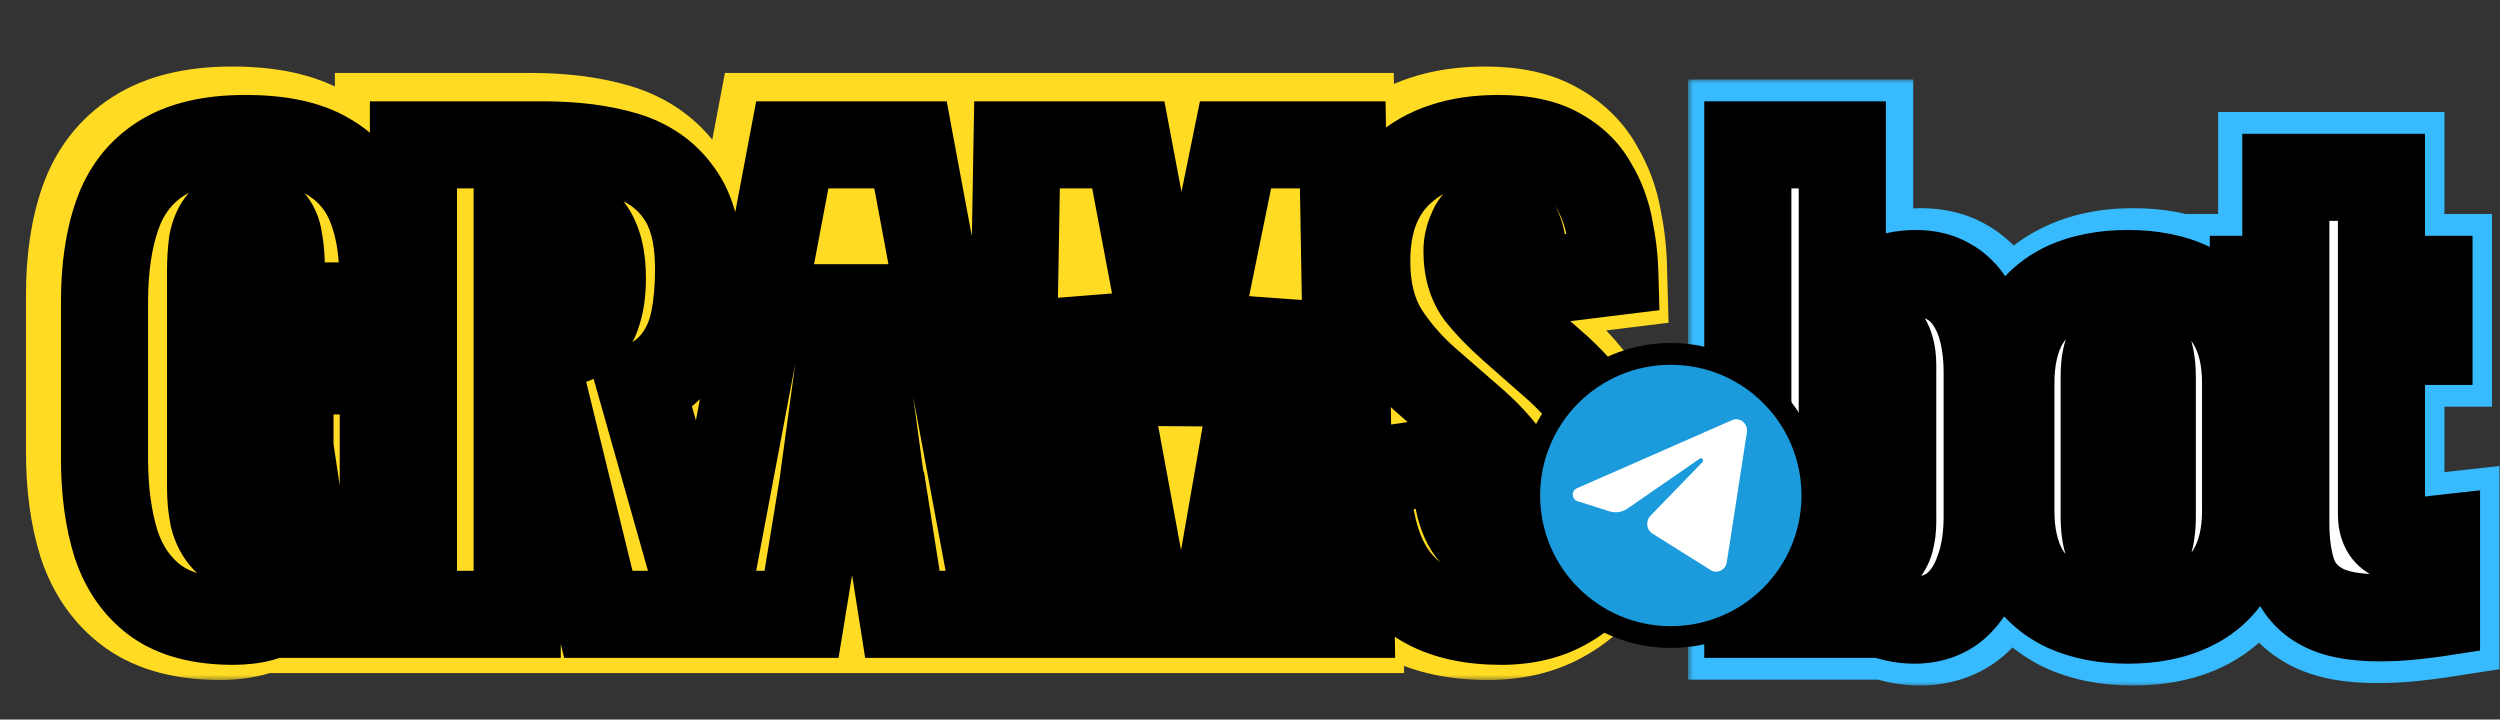 <svg xmlns="http://www.w3.org/2000/svg" width="205" height="59" viewBox="0 0 205 59" fill="none"><rect x="0" y="0" width="205" height="59" fill="#333333" stroke="none"/><mask id="path-1-outside-1_37897_14614" maskUnits="userSpaceOnUse" x="1.159" y="4.831" width="137" height="51" fill="black"><rect fill="white" x="1.159" y="4.831" width="137" height="51"></rect><path d="M18.038 50.401C15.377 50.401 13.27 49.847 11.718 48.738C10.197 47.629 9.104 46.077 8.438 44.081C7.805 42.053 7.488 39.724 7.488 37.094V24.167C7.488 21.443 7.836 19.082 8.533 17.086C9.231 15.09 10.419 13.553 12.098 12.476C13.809 11.367 16.122 10.813 19.037 10.813C21.888 10.813 24.122 11.288 25.738 12.239C27.385 13.189 28.557 14.504 29.255 16.183C29.951 17.862 30.3 19.827 30.3 22.076V24.548H21.983V21.411C21.983 20.587 21.92 19.827 21.793 19.13C21.698 18.433 21.445 17.878 21.033 17.466C20.652 17.023 20.019 16.801 19.132 16.801C18.213 16.801 17.547 17.055 17.136 17.561C16.724 18.037 16.454 18.639 16.328 19.367C16.233 20.096 16.185 20.857 16.185 21.649V39.471C16.185 40.326 16.264 41.134 16.423 41.894C16.613 42.623 16.93 43.225 17.373 43.7C17.848 44.144 18.514 44.366 19.369 44.366C20.256 44.366 20.938 44.128 21.413 43.653C21.888 43.178 22.221 42.56 22.411 41.799C22.601 41.039 22.696 40.231 22.696 39.376V34.861H19.227V29.87H30.348V49.831H24.74L24.264 46.647C23.757 47.724 23.013 48.627 22.031 49.356C21.048 50.053 19.718 50.401 18.038 50.401ZM32.82 49.831V11.336H43.419C46.017 11.336 48.266 11.621 50.167 12.191C52.068 12.761 53.541 13.791 54.587 15.28C55.664 16.738 56.203 18.813 56.203 21.506C56.203 23.09 56.076 24.5 55.822 25.736C55.569 26.971 55.094 28.049 54.397 28.968C53.731 29.855 52.765 30.599 51.498 31.201L56.773 49.831H47.981L43.751 32.579H41.327V49.831H32.82ZM41.327 27.684H43.704C44.908 27.684 45.842 27.478 46.508 27.067C47.173 26.623 47.632 26.005 47.886 25.213C48.171 24.389 48.313 23.407 48.313 22.266C48.313 20.619 48.013 19.336 47.411 18.417C46.809 17.498 45.7 17.039 44.084 17.039H41.327V27.684ZM56.612 49.831L63.883 11.336H73.578L80.755 49.831H72.913L71.63 41.704H65.974L64.644 49.831H56.612ZM66.735 36.619H70.822L68.778 21.601L66.735 36.619ZM81.647 49.831L82.313 11.336H91.438L95.667 33.72L100.23 11.336H109.022L109.687 49.831H103.651L102.939 24.215L98.471 49.831H93.101L88.348 24.025L87.778 49.831H81.647ZM122.015 50.401C119.608 50.401 117.596 49.974 115.98 49.118C114.364 48.263 113.144 46.948 112.32 45.174C111.497 43.368 111.037 41.039 110.942 38.187L118.213 37.094C118.245 38.742 118.388 40.072 118.641 41.086C118.926 42.1 119.307 42.829 119.782 43.273C120.289 43.716 120.891 43.938 121.588 43.938C122.475 43.938 123.045 43.637 123.299 43.035C123.584 42.433 123.726 41.799 123.726 41.134C123.726 39.55 123.346 38.219 122.586 37.142C121.825 36.033 120.796 34.924 119.497 33.815L116.17 30.916C114.712 29.68 113.477 28.286 112.463 26.734C111.481 25.15 110.99 23.201 110.99 20.888C110.99 17.625 111.956 15.138 113.889 13.427C115.821 11.684 118.451 10.813 121.778 10.813C123.837 10.813 125.485 11.161 126.72 11.858C127.988 12.556 128.938 13.474 129.572 14.615C130.237 15.724 130.681 16.912 130.903 18.179C131.156 19.415 131.299 20.603 131.33 21.744L124.012 22.647C123.98 21.506 123.901 20.524 123.774 19.7C123.679 18.845 123.457 18.195 123.109 17.752C122.76 17.276 122.221 17.039 121.493 17.039C120.701 17.039 120.114 17.371 119.734 18.037C119.386 18.702 119.211 19.367 119.211 20.033C119.211 21.459 119.544 22.631 120.21 23.55C120.907 24.437 121.81 25.371 122.918 26.354L126.103 29.158C127.782 30.583 129.192 32.199 130.332 34.005C131.505 35.811 132.091 38.045 132.091 40.706C132.091 42.512 131.679 44.16 130.855 45.649C130.031 47.106 128.859 48.263 127.338 49.118C125.849 49.974 124.075 50.401 122.015 50.401Z"></path></mask><path d="M11.718 48.738L8.561 53.067L8.582 53.083L8.603 53.098L11.718 48.738ZM8.438 44.081L3.324 45.679L3.339 45.727L3.355 45.775L8.438 44.081ZM8.533 17.086L13.592 18.853L13.592 18.853L8.533 17.086ZM12.098 12.476L14.991 16.986L15.002 16.979L15.012 16.972L12.098 12.476ZM25.738 12.239L23.021 16.857L23.041 16.868L23.06 16.88L25.738 12.239ZM29.255 16.183L24.306 18.237V18.237L29.255 16.183ZM30.3 24.548V29.906H35.658V24.548H30.3ZM21.983 24.548H16.625V29.906H21.983V24.548ZM21.793 19.13L16.484 19.854L16.5 19.971L16.521 20.088L21.793 19.13ZM21.033 17.466L16.965 20.953L17.098 21.11L17.244 21.255L21.033 17.466ZM17.136 17.561L21.184 21.07L21.24 21.006L21.294 20.94L17.136 17.561ZM16.328 19.367L11.049 18.449L11.029 18.561L11.015 18.674L16.328 19.367ZM16.423 41.894L11.177 42.987L11.204 43.118L11.238 43.247L16.423 41.894ZM17.373 43.7L13.456 47.356L13.582 47.491L13.717 47.617L17.373 43.7ZM21.413 43.653L17.624 39.864L17.624 39.864L21.413 43.653ZM22.411 41.799L17.213 40.5L17.213 40.5L22.411 41.799ZM22.696 34.861H28.054V29.503H22.696V34.861ZM19.227 34.861H13.869V40.219H19.227V34.861ZM19.227 29.87V24.512H13.869V29.87H19.227ZM30.348 29.87H35.706V24.512H30.348V29.87ZM30.348 49.831V55.189H35.706V49.831H30.348ZM24.74 49.831L19.44 50.622L20.122 55.189H24.74V49.831ZM24.264 46.647L29.564 45.856L26.951 28.354L19.416 44.365L24.264 46.647ZM22.031 49.356L25.131 53.725L25.178 53.693L25.223 53.659L22.031 49.356ZM18.038 45.043C16.065 45.043 15.18 44.627 14.832 44.378L8.603 53.098C11.36 55.067 14.689 55.759 18.038 55.759V45.043ZM14.874 44.409C14.359 44.033 13.878 43.455 13.521 42.386L3.355 45.775C4.33 48.698 6.035 51.225 8.561 53.067L14.874 44.409ZM13.553 42.482C13.114 41.078 12.846 39.306 12.846 37.094H2.13C2.13 40.143 2.496 43.028 3.324 45.679L13.553 42.482ZM12.846 37.094V24.167H2.13V37.094H12.846ZM12.846 24.167C12.846 21.879 13.141 20.144 13.592 18.853L3.475 15.32C2.532 18.021 2.13 21.006 2.13 24.167H12.846ZM13.592 18.853C13.919 17.915 14.383 17.376 14.991 16.986L9.205 7.966C6.455 9.731 4.542 12.265 3.475 15.32L13.592 18.853ZM15.012 16.972C15.557 16.619 16.732 16.171 19.037 16.171V5.455C15.511 5.455 12.06 6.116 9.184 7.98L15.012 16.972ZM19.037 16.171C21.392 16.171 22.55 16.58 23.021 16.857L28.454 7.62C25.693 5.996 22.384 5.455 19.037 5.455V16.171ZM23.06 16.88C23.737 17.27 24.083 17.699 24.306 18.237L34.203 14.129C33.032 11.309 31.033 9.108 28.415 7.598L23.06 16.88ZM24.306 18.237C24.677 19.131 24.942 20.37 24.942 22.076H35.658C35.658 19.284 35.226 16.594 34.203 14.129L24.306 18.237ZM24.942 22.076V24.548H35.658V22.076H24.942ZM30.3 19.19H21.983V29.906H30.3V19.19ZM27.341 24.548V21.411H16.625V24.548H27.341ZM27.341 21.411C27.341 20.316 27.257 19.231 27.064 18.171L16.521 20.088C16.582 20.423 16.625 20.858 16.625 21.411H27.341ZM27.102 18.406C26.882 16.796 26.222 15.079 24.821 13.678L17.244 21.255C16.667 20.678 16.514 20.069 16.484 19.854L27.102 18.406ZM25.101 13.979C23.27 11.843 20.765 11.443 19.132 11.443V22.159C19.131 22.159 19.118 22.159 19.093 22.157C19.067 22.156 19.028 22.152 18.976 22.145C18.875 22.13 18.71 22.097 18.502 22.024C18.063 21.871 17.476 21.549 16.965 20.953L25.101 13.979ZM19.132 11.443C17.287 11.443 14.773 11.973 12.977 14.183L21.294 20.94C20.853 21.483 20.317 21.82 19.851 21.998C19.426 22.16 19.144 22.159 19.132 22.159V11.443ZM13.087 14.052C11.932 15.384 11.313 16.932 11.049 18.449L21.606 20.285C21.596 20.345 21.515 20.689 21.184 21.07L13.087 14.052ZM11.015 18.674C10.887 19.65 10.827 20.642 10.827 21.649H21.543C21.543 21.07 21.578 20.542 21.641 20.06L11.015 18.674ZM10.827 21.649V39.471H21.543V21.649H10.827ZM10.827 39.471C10.827 40.657 10.937 41.833 11.177 42.987L21.668 40.802C21.592 40.435 21.543 39.995 21.543 39.471H10.827ZM11.238 43.247C11.617 44.699 12.315 46.134 13.456 47.356L21.29 40.044C21.408 40.171 21.491 40.296 21.544 40.397C21.596 40.495 21.61 40.551 21.607 40.542L11.238 43.247ZM13.717 47.617C15.466 49.249 17.597 49.724 19.369 49.724V39.008C19.43 39.008 20.231 39.039 21.029 39.783L13.717 47.617ZM19.369 49.724C21.206 49.724 23.431 49.212 25.201 47.441L17.624 39.864C17.998 39.49 18.417 39.255 18.781 39.129C19.121 39.01 19.345 39.008 19.369 39.008V49.724ZM25.201 47.441C26.471 46.172 27.223 44.643 27.609 43.099L17.213 40.5C17.213 40.498 17.233 40.419 17.301 40.293C17.371 40.163 17.477 40.011 17.624 39.864L25.201 47.441ZM27.609 43.099C27.914 41.877 28.054 40.63 28.054 39.376H17.338C17.338 39.833 17.288 40.201 17.213 40.5L27.609 43.099ZM28.054 39.376V34.861H17.338V39.376H28.054ZM22.696 29.503H19.227V40.219H22.696V29.503ZM24.585 34.861V29.87H13.869V34.861H24.585ZM19.227 35.228H30.348V24.512H19.227V35.228ZM24.99 29.87V49.831H35.706V29.87H24.99ZM30.348 44.473H24.74V55.189H30.348V44.473ZM30.039 49.04L29.564 45.856L18.965 47.438L19.44 50.622L30.039 49.04ZM19.416 44.365C19.297 44.62 19.13 44.836 18.838 45.053L25.223 53.659C26.895 52.418 28.218 50.828 29.112 48.928L19.416 44.365ZM18.93 44.986C19.148 44.832 19.032 45.043 18.038 45.043V55.759C20.404 55.759 22.949 55.274 25.131 53.725L18.93 44.986ZM32.82 49.831H27.462V55.189H32.82V49.831ZM32.82 11.336V5.978H27.462V11.336H32.82ZM54.587 15.28L50.202 18.359L50.239 18.413L50.278 18.465L54.587 15.28ZM55.822 25.736L50.574 24.659V24.659L55.822 25.736ZM54.397 28.968L50.128 25.729L50.119 25.741L50.11 25.753L54.397 28.968ZM51.498 31.201L49.199 26.361L45.109 28.304L46.343 32.661L51.498 31.201ZM56.773 49.831V55.189H63.859L61.928 48.371L56.773 49.831ZM47.981 49.831L42.777 51.107L43.778 55.189H47.981V49.831ZM43.751 32.579L48.955 31.303L47.954 27.221H43.751V32.579ZM41.327 32.579V27.221H35.969V32.579H41.327ZM41.327 49.831V55.189H46.685V49.831H41.327ZM41.327 27.684H35.969V33.042H41.327V27.684ZM46.508 27.067L49.328 31.622L49.404 31.575L49.48 31.525L46.508 27.067ZM47.886 25.213L42.823 23.46L42.802 23.52L42.783 23.58L47.886 25.213ZM47.411 18.417L42.929 21.353L42.929 21.353L47.411 18.417ZM41.327 17.039V11.681H35.969V17.039H41.327ZM38.178 49.831V11.336H27.462V49.831H38.178ZM32.82 16.694H43.418V5.978H32.82V16.694ZM43.418 16.694C45.646 16.694 47.353 16.941 48.627 17.323L51.707 7.059C49.179 6.301 46.387 5.978 43.418 5.978V16.694ZM48.627 17.323C49.488 17.581 49.911 17.945 50.202 18.359L58.972 12.201C57.171 9.637 54.648 7.942 51.707 7.059L48.627 17.323ZM50.278 18.465C50.415 18.65 50.845 19.429 50.845 21.506H61.561C61.561 18.197 60.914 14.826 58.896 12.095L50.278 18.465ZM50.845 21.506C50.845 22.816 50.739 23.854 50.574 24.659L61.071 26.812C61.413 25.146 61.561 23.364 61.561 21.506H50.845ZM50.574 24.659C50.466 25.185 50.297 25.507 50.128 25.729L58.665 32.206C59.891 30.591 60.672 28.758 61.071 26.812L50.574 24.659ZM50.11 25.753C50.086 25.785 49.885 26.035 49.199 26.361L53.797 36.041C55.645 35.163 57.377 33.924 58.683 32.182L50.11 25.753ZM46.343 32.661L51.618 51.291L61.928 48.371L56.653 29.741L46.343 32.661ZM56.773 44.473H47.981V55.189H56.773V44.473ZM53.185 48.555L48.955 31.303L38.547 33.855L42.777 51.107L53.185 48.555ZM43.751 27.221H41.327V37.937H43.751V27.221ZM35.969 32.579V49.831H46.685V32.579H35.969ZM41.327 44.473H32.82V55.189H41.327V44.473ZM41.327 33.042H43.704V22.326H41.327V33.042ZM43.704 33.042C45.409 33.042 47.475 32.769 49.328 31.622L43.687 22.511C43.829 22.423 43.947 22.37 44.028 22.338C44.108 22.308 44.154 22.298 44.155 22.297C44.156 22.297 44.12 22.305 44.042 22.312C43.965 22.32 43.853 22.326 43.704 22.326V33.042ZM49.48 31.525C51.198 30.379 52.382 28.744 52.989 26.846L42.783 23.58C42.822 23.459 42.902 23.274 43.052 23.073C43.203 22.87 43.377 22.714 43.535 22.608L49.48 31.525ZM52.949 26.966C53.479 25.435 53.672 23.83 53.672 22.266H42.956C42.956 22.984 42.863 23.344 42.823 23.46L52.949 26.966ZM53.672 22.266C53.672 20.064 53.285 17.606 51.892 15.481L42.929 21.353C42.826 21.196 42.836 21.141 42.871 21.292C42.908 21.448 42.956 21.757 42.956 22.266H53.672ZM51.892 15.481C49.888 12.421 46.595 11.681 44.084 11.681V22.397C44.417 22.397 44.355 22.449 44.077 22.333C43.926 22.271 43.721 22.163 43.503 21.986C43.281 21.808 43.085 21.592 42.929 21.353L51.892 15.481ZM44.084 11.681H41.327V22.397H44.084V11.681ZM35.969 17.039V27.684H46.685V17.039H35.969ZM56.612 49.831L51.347 48.837L50.147 55.189H56.612V49.831ZM63.883 11.336V5.978H59.443L58.618 10.341L63.883 11.336ZM73.578 11.336L78.846 10.354L78.03 5.978H73.578V11.336ZM80.755 49.831V55.189H87.204L86.022 48.849L80.755 49.831ZM72.913 49.831L67.621 50.667L68.335 55.189H72.913V49.831ZM71.63 41.704L76.922 40.869L76.208 36.346H71.63V41.704ZM65.974 41.704V36.346H61.422L60.687 40.839L65.974 41.704ZM64.644 49.831V55.189H69.196L69.931 50.697L64.644 49.831ZM66.735 36.619L61.426 35.897L60.598 41.977H66.735V36.619ZM70.822 36.619V41.977H76.958L76.131 35.897L70.822 36.619ZM68.778 21.601L74.087 20.879H63.469L68.778 21.601ZM61.877 50.825L69.148 12.33L58.618 10.341L51.347 48.837L61.877 50.825ZM63.883 16.694H73.578V5.978H63.883V16.694ZM68.311 12.318L75.487 50.813L86.022 48.849L78.846 10.354L68.311 12.318ZM80.755 44.473H72.913V55.189H80.755V44.473ZM78.205 48.995L76.922 40.869L66.338 42.54L67.621 50.667L78.205 48.995ZM71.63 36.346H65.974V47.062H71.63V36.346ZM60.687 40.839L59.356 48.965L69.931 50.697L71.262 42.57L60.687 40.839ZM64.644 44.473H56.612V55.189H64.644V44.473ZM66.735 41.977H70.822V31.261H66.735V41.977ZM76.131 35.897L74.087 20.879L63.469 22.323L65.513 37.342L76.131 35.897ZM63.469 20.879L61.426 35.897L72.044 37.342L74.087 22.323L63.469 20.879ZM81.647 49.831L76.29 49.739L76.196 55.189H81.647V49.831ZM82.313 11.336V5.978H77.046L76.956 11.243L82.313 11.336ZM91.438 11.336L96.702 10.341L95.878 5.978H91.438V11.336ZM95.667 33.72L90.402 34.715L100.917 34.79L95.667 33.72ZM100.23 11.336V5.978H95.854L94.98 10.266L100.23 11.336ZM109.022 11.336L114.379 11.243L114.288 5.978H109.022V11.336ZM109.687 49.831V55.189H115.139L115.044 49.739L109.687 49.831ZM103.651 49.831L98.296 49.98L98.441 55.189H103.651V49.831ZM102.939 24.215L108.294 24.066L97.66 23.294L102.939 24.215ZM98.471 49.831V55.189H102.976L103.749 50.752L98.471 49.831ZM93.101 49.831L87.832 50.801L88.639 55.189H93.101V49.831ZM88.348 24.025L93.618 23.055L82.992 23.907L88.348 24.025ZM87.778 49.831V55.189H93.019L93.135 49.949L87.778 49.831ZM87.004 49.924L87.67 11.428L76.956 11.243L76.29 49.739L87.004 49.924ZM82.313 16.694H91.438V5.978H82.313V16.694ZM86.173 12.331L90.402 34.715L100.932 32.725L96.702 10.341L86.173 12.331ZM100.917 34.79L105.48 12.406L94.98 10.266L90.417 32.65L100.917 34.79ZM100.23 16.694H109.022V5.978H100.23V16.694ZM103.665 11.428L104.33 49.924L115.044 49.739L114.379 11.243L103.665 11.428ZM109.687 44.473H103.651V55.189H109.687V44.473ZM109.007 49.682L108.294 24.066L97.583 24.364L98.296 49.98L109.007 49.682ZM97.66 23.294L93.193 48.91L103.749 50.752L108.217 25.136L97.66 23.294ZM98.471 44.473H93.101V55.189H98.471V44.473ZM98.37 48.861L93.618 23.055L83.079 24.995L87.832 50.801L98.37 48.861ZM82.992 23.907L82.421 49.713L93.135 49.949L93.705 24.143L82.992 23.907ZM87.778 44.473H81.647V55.189H87.778V44.473ZM115.98 49.118L113.473 53.853L115.98 49.118ZM112.32 45.174L107.446 47.397L107.453 47.413L107.461 47.43L112.32 45.174ZM110.942 38.187L110.146 32.889L105.428 33.598L105.587 38.366L110.942 38.187ZM118.213 37.094L123.57 36.991L123.453 30.889L117.417 31.796L118.213 37.094ZM118.641 41.086L113.443 42.386L113.462 42.462L113.483 42.537L118.641 41.086ZM119.782 43.273L116.126 47.19L116.189 47.248L116.254 47.305L119.782 43.273ZM123.299 43.035L118.456 40.741L118.406 40.847L118.361 40.956L123.299 43.035ZM122.586 37.142L118.167 40.172L118.188 40.202L118.209 40.232L122.586 37.142ZM119.497 33.815L115.977 37.855L115.997 37.872L116.018 37.89L119.497 33.815ZM116.17 30.916L119.69 26.877L119.663 26.853L119.635 26.829L116.17 30.916ZM112.463 26.734L107.909 29.557L107.942 29.611L107.977 29.663L112.463 26.734ZM113.889 13.427L117.44 17.439L117.458 17.422L117.477 17.406L113.889 13.427ZM126.72 11.858L124.088 16.525L124.113 16.539L124.138 16.553L126.72 11.858ZM129.572 14.615L124.888 17.217L124.932 17.295L124.978 17.372L129.572 14.615ZM130.903 18.179L125.625 19.103L125.638 19.18L125.654 19.256L130.903 18.179ZM131.33 21.744L131.986 27.061L136.822 26.465L136.686 21.595L131.33 21.744ZM124.012 22.647L118.656 22.795L118.819 28.686L124.668 27.964L124.012 22.647ZM123.774 19.7L118.449 20.292L118.461 20.404L118.478 20.515L123.774 19.7ZM123.109 17.752L118.788 20.92L118.841 20.992L118.896 21.062L123.109 17.752ZM119.734 18.037L115.082 15.378L115.034 15.464L114.988 15.551L119.734 18.037ZM120.21 23.55L115.87 26.692L115.932 26.777L115.996 26.86L120.21 23.55ZM122.918 26.354L119.366 30.364L119.372 30.37L119.377 30.375L122.918 26.354ZM126.103 29.158L122.562 33.179L122.598 33.211L122.635 33.242L126.103 29.158ZM130.332 34.005L125.802 36.866L125.82 36.895L125.838 36.922L130.332 34.005ZM130.855 45.649L135.52 48.285L135.532 48.264L135.544 48.242L130.855 45.649ZM127.338 49.118L124.712 44.448L124.69 44.46L124.669 44.472L127.338 49.118ZM122.015 45.043C120.214 45.043 119.124 44.721 118.487 44.383L113.473 53.853C116.067 55.227 119.001 55.759 122.015 55.759V45.043ZM118.487 44.383C117.979 44.114 117.548 43.71 117.18 42.917L107.461 47.43C108.74 50.186 110.749 52.411 113.473 53.853L118.487 44.383ZM117.195 42.95C116.763 42.004 116.378 40.438 116.297 38.009L105.587 38.366C105.696 41.64 106.23 44.732 107.446 47.397L117.195 42.95ZM111.739 43.486L119.01 42.393L117.417 31.796L110.146 32.889L111.739 43.486ZM112.856 37.197C112.892 39.046 113.053 40.823 113.443 42.386L123.839 39.787C123.723 39.322 123.598 38.438 123.57 36.991L112.856 37.197ZM113.483 42.537C113.886 43.967 114.618 45.782 116.126 47.19L123.438 39.356C123.743 39.641 123.871 39.877 123.89 39.915C123.911 39.955 123.868 39.881 123.799 39.636L113.483 42.537ZM116.254 47.305C117.774 48.635 119.642 49.296 121.588 49.296V38.58C121.817 38.58 122.124 38.618 122.466 38.744C122.81 38.871 123.095 39.053 123.31 39.24L116.254 47.305ZM121.588 49.296C122.592 49.296 123.891 49.132 125.182 48.451C126.578 47.714 127.636 46.541 128.237 45.114L118.361 40.956C118.708 40.131 119.354 39.409 120.18 38.974C120.9 38.593 121.471 38.58 121.588 38.58V49.296ZM128.141 45.329C128.765 44.011 129.084 42.593 129.084 41.134H118.368C118.368 41.081 118.375 41.011 118.392 40.932C118.41 40.854 118.434 40.788 118.456 40.741L128.141 45.329ZM129.084 41.134C129.084 38.671 128.481 36.203 126.963 34.052L118.209 40.232C118.211 40.235 118.368 40.429 118.368 41.134H129.084ZM127.005 34.112C125.918 32.527 124.541 31.076 122.975 29.74L116.018 37.89C117.05 38.772 117.733 39.539 118.167 40.172L127.005 34.112ZM123.017 29.776L119.69 26.877L112.65 34.955L115.977 37.855L123.017 29.776ZM119.635 26.829C118.56 25.918 117.672 24.91 116.949 23.804L107.977 29.663C109.282 31.662 110.865 33.443 112.705 35.003L119.635 26.829ZM117.017 23.91C116.673 23.357 116.348 22.443 116.348 20.888H105.632C105.632 23.959 106.288 26.942 107.909 29.557L117.017 23.91ZM116.348 20.888C116.348 18.724 116.946 17.876 117.44 17.439L110.337 9.415C106.966 12.399 105.632 16.526 105.632 20.888H116.348ZM117.477 17.406C118.175 16.777 119.396 16.171 121.778 16.171V5.455C117.507 5.455 113.468 6.592 110.301 9.447L117.477 17.406ZM121.778 16.171C123.305 16.171 123.938 16.44 124.088 16.525L129.353 7.192C127.032 5.882 124.37 5.455 121.778 5.455V16.171ZM124.138 16.553C124.621 16.819 124.796 17.052 124.888 17.217L134.256 12.013C133.08 9.897 131.354 8.292 129.303 7.164L124.138 16.553ZM124.978 17.372C125.306 17.919 125.517 18.487 125.625 19.103L136.18 17.256C135.845 15.337 135.168 13.528 134.166 11.858L124.978 17.372ZM125.654 19.256C125.851 20.218 125.952 21.094 125.975 21.892L136.686 21.595C136.645 20.112 136.461 18.612 136.151 17.103L125.654 19.256ZM130.674 16.426L123.355 17.329L124.668 27.964L131.986 27.061L130.674 16.426ZM129.367 22.498C129.332 21.209 129.24 19.993 129.07 18.885L118.478 20.515C118.561 21.055 118.628 21.803 118.656 22.795L129.367 22.498ZM129.099 19.108C128.947 17.744 128.53 15.98 127.322 14.441L118.896 21.062C118.626 20.719 118.509 20.429 118.466 20.303C118.423 20.179 118.434 20.159 118.449 20.292L129.099 19.108ZM127.429 14.583C125.831 12.404 123.477 11.681 121.493 11.681V22.397C121.285 22.397 120.834 22.363 120.281 22.119C119.69 21.858 119.168 21.439 118.788 20.92L127.429 14.583ZM121.493 11.681C118.858 11.681 116.455 12.975 115.082 15.378L124.386 20.695C124.166 21.081 123.757 21.577 123.104 21.948C122.459 22.314 121.86 22.397 121.493 22.397V11.681ZM114.988 15.551C114.29 16.883 113.854 18.395 113.854 20.033H124.569C124.569 20.173 124.55 20.297 124.525 20.392C124.501 20.485 124.477 20.529 124.481 20.523L114.988 15.551ZM113.854 20.033C113.854 22.295 114.39 24.648 115.87 26.692L124.549 20.407C124.611 20.492 124.623 20.546 124.615 20.518C124.605 20.481 124.569 20.333 124.569 20.033H113.854ZM115.996 26.86C116.943 28.064 118.086 29.231 119.366 30.364L126.471 22.343C125.533 21.512 124.87 20.809 124.423 20.239L115.996 26.86ZM119.377 30.375L122.562 33.179L129.644 25.137L126.459 22.332L119.377 30.375ZM122.635 33.242C123.913 34.327 124.961 35.534 125.802 36.866L134.862 31.144C133.423 28.865 131.651 26.839 129.57 25.073L122.635 33.242ZM125.838 36.922C126.327 37.675 126.733 38.835 126.733 40.706H137.449C137.449 37.255 136.683 33.947 134.827 31.088L125.838 36.922ZM126.733 40.706C126.733 41.662 126.524 42.409 126.167 43.055L135.544 48.242C136.833 45.911 137.449 43.362 137.449 40.706H126.733ZM126.191 43.012C125.869 43.582 125.418 44.051 124.712 44.448L129.965 53.788C132.3 52.474 134.194 50.631 135.52 48.285L126.191 43.012ZM124.669 44.472C124.14 44.776 123.325 45.043 122.015 45.043V55.759C124.825 55.759 127.558 55.171 130.007 53.764L124.669 44.472Z" fill="#FFDC23" mask="url(#path-1-outside-1_37897_14614)"></path><mask id="path-3-outside-2_37897_14614" maskUnits="userSpaceOnUse" x="138.356" y="6.375" width="67" height="50" fill="black"><rect fill="white" x="138.356" y="6.375" width="67" height="50"></rect><path d="M157.419 50.85C156.405 50.85 155.391 50.628 154.378 50.184C153.395 49.709 152.445 49.076 151.526 48.283V50.375H143.779V11.879H151.526V24.901C152.477 24.077 153.459 23.459 154.473 23.048C155.518 22.636 156.532 22.43 157.514 22.43C158.56 22.43 159.447 22.636 160.176 23.048C160.936 23.459 161.554 24.046 162.029 24.806C162.504 25.535 162.853 26.39 163.075 27.372C163.297 28.355 163.407 29.4 163.407 30.509V42.343C163.407 44.054 163.17 45.543 162.695 46.81C162.251 48.078 161.586 49.076 160.698 49.804C159.811 50.501 158.718 50.85 157.419 50.85ZM153.665 45.86C154.172 45.86 154.568 45.717 154.853 45.432C155.138 45.147 155.344 44.782 155.471 44.339C155.597 43.864 155.661 43.341 155.661 42.771V29.939C155.661 29.4 155.597 28.925 155.471 28.513C155.344 28.07 155.138 27.721 154.853 27.468C154.599 27.214 154.235 27.087 153.76 27.087C153.348 27.087 152.952 27.182 152.572 27.372C152.223 27.531 151.875 27.737 151.526 27.99V45.099C151.875 45.321 152.223 45.511 152.572 45.67C152.952 45.796 153.316 45.86 153.665 45.86ZM174.902 50.85C172.906 50.85 171.195 50.501 169.769 49.804C168.343 49.076 167.25 48.03 166.49 46.668C165.729 45.274 165.349 43.61 165.349 41.678V31.602C165.349 29.638 165.729 27.974 166.49 26.612C167.25 25.25 168.343 24.22 169.769 23.523C171.227 22.794 172.937 22.43 174.902 22.43C176.93 22.43 178.609 22.778 179.939 23.475C181.302 24.172 182.316 25.202 182.981 26.564C183.678 27.927 184.027 29.606 184.027 31.602V37.115H173.001V42.39C173.001 43.087 173.08 43.658 173.238 44.101C173.397 44.545 173.619 44.862 173.904 45.052C174.189 45.242 174.522 45.337 174.902 45.337C175.282 45.337 175.615 45.258 175.9 45.099C176.217 44.909 176.454 44.624 176.613 44.244C176.803 43.864 176.898 43.341 176.898 42.676V39.776H184.027V42.438C184.027 45.226 183.219 47.333 181.603 48.759C179.987 50.153 177.753 50.85 174.902 50.85ZM173.001 33.503H176.898V30.747C176.898 30.018 176.803 29.448 176.613 29.036C176.454 28.624 176.217 28.339 175.9 28.18C175.615 28.022 175.266 27.943 174.854 27.943C174.474 27.943 174.141 28.038 173.856 28.228C173.603 28.418 173.397 28.751 173.238 29.226C173.08 29.669 173.001 30.319 173.001 31.174V33.503ZM194.944 50.66C192.885 50.66 191.301 50.359 190.192 49.757C189.083 49.155 188.307 48.283 187.863 47.143C187.451 45.971 187.245 44.561 187.245 42.913V27.99H184.584V22.905H187.245V14.541H195.087V22.905H198.984V27.99H195.087V42.153C195.087 42.945 195.309 43.515 195.752 43.864C196.228 44.212 196.814 44.386 197.511 44.386C197.923 44.386 198.303 44.371 198.651 44.339C199 44.276 199.317 44.228 199.602 44.196V50.28C199.19 50.343 198.541 50.422 197.653 50.517C196.766 50.612 195.863 50.66 194.944 50.66Z"></path></mask><path d="M154.378 50.184L152.044 55.008L152.136 55.052L152.23 55.093L154.378 50.184ZM151.526 48.283L155.025 44.225L146.168 36.591V48.283H151.526ZM151.526 50.375V55.733H156.884V50.375H151.526ZM143.779 50.375H138.422V55.733H143.779V50.375ZM143.779 11.879V6.521H138.422V11.879H143.779ZM151.526 11.879H156.884V6.521H151.526V11.879ZM151.526 24.901H146.168V36.635L155.035 28.95L151.526 24.901ZM154.473 23.048L152.509 18.063L152.482 18.073L152.456 18.084L154.473 23.048ZM160.176 23.048L157.539 27.712L157.581 27.736L157.624 27.759L160.176 23.048ZM162.029 24.806L157.486 27.646L157.513 27.69L157.541 27.733L162.029 24.806ZM163.075 27.372L157.848 28.553L163.075 27.372ZM162.695 46.81L157.678 44.929L157.657 44.984L157.637 45.04L162.695 46.81ZM160.698 49.804L164.009 54.017L164.054 53.981L164.099 53.945L160.698 49.804ZM154.853 45.432L158.642 49.221L158.642 49.221L154.853 45.432ZM155.471 44.339L160.622 45.811L160.636 45.765L160.648 45.719L155.471 44.339ZM155.471 28.513L150.319 29.985L150.334 30.037L150.35 30.089L155.471 28.513ZM154.853 27.468L151.064 31.256L151.176 31.367L151.293 31.472L154.853 27.468ZM152.572 27.372L154.789 32.25L154.879 32.209L154.968 32.165L152.572 27.372ZM151.526 27.99L148.375 23.657L146.168 25.262V27.99H151.526ZM151.526 45.099H146.168V48.041L148.65 49.62L151.526 45.099ZM152.572 45.67L150.355 50.547L150.611 50.664L150.877 50.753L152.572 45.67ZM157.419 45.492C157.21 45.492 156.924 45.45 156.525 45.276L152.23 55.093C153.859 55.806 155.601 56.208 157.419 56.208V45.492ZM156.711 45.361C156.193 45.111 155.629 44.746 155.025 44.225L148.028 52.342C149.261 53.405 150.598 54.308 152.044 55.008L156.711 45.361ZM146.168 48.283V50.375H156.884V48.283H146.168ZM151.526 45.017H143.779V55.733H151.526V45.017ZM149.137 50.375V11.879H138.422V50.375H149.137ZM143.779 17.237H151.526V6.521H143.779V17.237ZM146.168 11.879V24.901H156.884V11.879H146.168ZM155.035 28.95C155.607 28.455 156.094 28.172 156.489 28.012L152.456 18.084C150.823 18.747 149.346 19.7 148.017 20.852L155.035 28.95ZM156.436 28.033C156.946 27.832 157.294 27.788 157.514 27.788V17.072C155.77 17.072 154.091 17.439 152.509 18.063L156.436 28.033ZM157.514 27.788C157.688 27.788 157.759 27.805 157.752 27.803C157.748 27.802 157.724 27.797 157.686 27.782C157.647 27.767 157.597 27.745 157.539 27.712L162.812 18.383C161.102 17.417 159.257 17.072 157.514 17.072V27.788ZM157.624 27.759C157.597 27.744 157.559 27.718 157.522 27.683C157.485 27.649 157.475 27.629 157.486 27.646L166.573 21.966C165.625 20.451 164.333 19.206 162.728 18.336L157.624 27.759ZM157.541 27.733C157.618 27.851 157.745 28.096 157.848 28.553L168.301 26.192C167.961 24.685 167.39 23.218 166.517 21.879L157.541 27.733ZM157.848 28.553C157.974 29.111 158.049 29.758 158.049 30.509H168.765C168.765 29.043 168.619 27.599 168.301 26.192L157.848 28.553ZM158.049 30.509V42.343H168.765V30.509H158.049ZM158.049 42.343C158.049 43.574 157.877 44.398 157.678 44.929L167.711 48.691C168.463 46.687 168.765 44.534 168.765 42.343H158.049ZM157.637 45.04C157.462 45.54 157.305 45.658 157.298 45.664L164.099 53.945C165.866 52.493 167.039 50.615 167.752 48.58L157.637 45.04ZM157.388 45.591C157.418 45.568 157.453 45.544 157.493 45.524C157.532 45.503 157.565 45.49 157.586 45.484C157.63 45.47 157.588 45.492 157.419 45.492V56.208C159.728 56.208 162.038 55.566 164.009 54.017L157.388 45.591ZM153.665 51.218C155.208 51.218 157.109 50.754 158.642 49.221L151.064 41.643C152.027 40.681 153.136 40.502 153.665 40.502V51.218ZM158.642 49.221C159.658 48.204 160.282 47.002 160.622 45.811L150.319 42.867C150.406 42.563 150.618 42.09 151.064 41.643L158.642 49.221ZM160.648 45.719C160.912 44.729 161.019 43.735 161.019 42.771H150.303C150.303 42.947 150.283 42.998 150.294 42.958L160.648 45.719ZM161.019 42.771V29.939H150.303V42.771H161.019ZM161.019 29.939C161.019 28.993 160.909 27.969 160.592 26.937L150.35 30.089C150.317 29.982 150.306 29.91 150.302 29.887C150.299 29.863 150.303 29.878 150.303 29.939H161.019ZM160.622 27.041C160.275 25.825 159.604 24.522 158.412 23.463L151.293 31.472C150.672 30.92 150.413 30.314 150.319 29.985L160.622 27.041ZM158.642 23.679C157.089 22.126 155.177 21.729 153.76 21.729V32.445C153.293 32.445 152.11 32.302 151.064 31.256L158.642 23.679ZM153.76 21.729C152.489 21.729 151.275 22.03 150.176 22.58L154.968 32.165C154.629 32.334 154.207 32.445 153.76 32.445V21.729ZM150.355 22.495C149.639 22.82 148.98 23.217 148.375 23.657L154.678 32.323C154.77 32.256 154.807 32.242 154.789 32.25L150.355 22.495ZM146.168 27.99V45.099H156.884V27.99H146.168ZM148.65 49.62C149.193 49.965 149.761 50.278 150.355 50.547L154.789 40.792C154.685 40.745 154.556 40.677 154.403 40.579L148.65 49.62ZM150.877 50.753C151.723 51.035 152.661 51.218 153.665 51.218V40.502C153.971 40.502 154.18 40.558 154.266 40.587L150.877 50.753ZM169.769 49.804L167.331 54.575L167.373 54.597L167.416 54.618L169.769 49.804ZM166.49 46.668L161.786 49.233L161.799 49.256L161.811 49.279L166.49 46.668ZM166.49 26.612L171.168 29.223L171.168 29.223L166.49 26.612ZM169.769 23.523L172.122 28.336L172.144 28.326L172.165 28.315L169.769 23.523ZM179.939 23.475L177.453 28.222L177.476 28.234L177.499 28.245L179.939 23.475ZM182.981 26.564L178.167 28.916L178.188 28.961L178.211 29.005L182.981 26.564ZM184.027 37.115V42.473H189.385V37.115H184.027ZM173.001 37.115V31.757H167.643V37.115H173.001ZM173.238 44.101L178.284 42.299L173.238 44.101ZM173.904 45.052L170.932 49.51H170.932L173.904 45.052ZM175.9 45.099L178.502 49.783L178.58 49.74L178.656 49.694L175.9 45.099ZM176.613 44.244L171.82 41.848L171.738 42.013L171.667 42.183L176.613 44.244ZM176.898 39.776V34.419H171.54V39.776H176.898ZM184.027 39.776H189.385V34.419H184.027V39.776ZM181.603 48.759L185.103 52.816L185.125 52.796L185.148 52.776L181.603 48.759ZM173.001 33.503H167.643V38.861H173.001V33.503ZM176.898 33.503V38.861H182.256V33.503H176.898ZM176.613 29.036L171.612 30.959L171.675 31.122L171.748 31.281L176.613 29.036ZM175.9 28.18L173.298 32.864L173.4 32.921L173.504 32.973L175.9 28.18ZM173.856 28.228L170.884 23.77L170.76 23.852L170.641 23.942L173.856 28.228ZM173.238 29.226L178.284 31.028L178.303 30.974L178.321 30.92L173.238 29.226ZM174.902 45.492C173.517 45.492 172.651 45.249 172.122 44.991L167.416 54.618C169.738 55.753 172.295 56.208 174.902 56.208V45.492ZM172.208 45.033C171.699 44.774 171.398 44.468 171.168 44.056L161.811 49.279C163.103 51.592 164.987 53.377 167.331 54.575L172.208 45.033ZM171.194 44.102C170.946 43.649 170.707 42.907 170.707 41.678H159.991C159.991 44.314 160.513 46.899 161.786 49.233L171.194 44.102ZM170.707 41.678V31.602H159.991V41.678H170.707ZM170.707 31.602C170.707 30.319 170.955 29.606 171.168 29.223L161.811 24.001C160.504 26.343 159.991 28.956 159.991 31.602H170.707ZM171.168 29.223C171.387 28.832 171.66 28.562 172.122 28.336L167.416 18.709C165.027 19.878 163.114 21.667 161.811 24.001L171.168 29.223ZM172.165 28.315C172.741 28.027 173.6 27.788 174.902 27.788V17.072C172.275 17.072 169.712 17.561 167.373 18.731L172.165 28.315ZM174.902 27.788C176.353 27.788 177.111 28.042 177.453 28.222L182.426 18.729C180.107 17.515 177.506 17.072 174.902 17.072V27.788ZM177.499 28.245C177.84 28.419 178.015 28.606 178.167 28.916L187.796 24.213C186.616 21.799 184.764 19.925 182.38 18.706L177.499 28.245ZM178.211 29.005C178.422 29.418 178.669 30.206 178.669 31.602H189.385C189.385 29.007 188.934 26.436 187.751 24.124L178.211 29.005ZM178.669 31.602V37.115H189.385V31.602H178.669ZM184.027 31.757H173.001V42.473H184.027V31.757ZM167.643 37.115V42.39H178.359V37.115H167.643ZM167.643 42.39C167.643 43.435 167.754 44.675 168.193 45.903L178.284 42.299C178.319 42.397 178.34 42.473 178.351 42.522C178.363 42.572 178.367 42.6 178.367 42.604C178.368 42.608 178.366 42.592 178.363 42.555C178.361 42.518 178.359 42.464 178.359 42.39H167.643ZM168.193 45.903C168.596 47.033 169.387 48.48 170.932 49.51L176.876 40.594C177.85 41.243 178.197 42.056 178.284 42.299L168.193 45.903ZM170.932 49.51C172.192 50.35 173.584 50.695 174.902 50.695V39.979C175.459 39.979 176.186 40.134 176.876 40.594L170.932 49.51ZM174.902 50.695C176.041 50.695 177.298 50.452 178.502 49.783L173.298 40.416C173.931 40.064 174.523 39.979 174.902 39.979V50.695ZM178.656 49.694C180.067 48.847 181.013 47.614 181.559 46.305L171.667 42.183C171.896 41.634 172.366 40.971 173.143 40.505L178.656 49.694ZM181.405 46.64C182.119 45.212 182.256 43.749 182.256 42.676H171.54C171.54 42.763 171.533 42.73 171.555 42.608C171.577 42.489 171.64 42.209 171.82 41.848L181.405 46.64ZM182.256 42.676V39.776H171.54V42.676H182.256ZM176.898 45.135H184.027V34.419H176.898V45.135ZM178.669 39.776V42.438H189.385V39.776H178.669ZM178.669 42.438C178.669 44.17 178.204 44.613 178.058 44.741L185.148 52.776C188.234 50.053 189.385 46.282 189.385 42.438H178.669ZM178.103 44.702C177.746 45.01 176.905 45.492 174.902 45.492V56.208C178.602 56.208 182.228 55.296 185.103 52.816L178.103 44.702ZM173.001 38.861H176.898V28.145H173.001V38.861ZM182.256 33.503V30.747H171.54V33.503H182.256ZM182.256 30.747C182.256 29.659 182.131 28.206 181.478 26.791L171.748 31.281C171.597 30.953 171.552 30.717 171.542 30.653C171.53 30.584 171.54 30.605 171.54 30.747H182.256ZM181.614 27.112C181.098 25.773 180.083 24.282 178.296 23.388L173.504 32.973C172.35 32.396 171.81 31.475 171.612 30.959L181.614 27.112ZM178.502 23.497C177.238 22.794 175.942 22.585 174.854 22.585V33.301C174.59 33.301 173.991 33.249 173.298 32.864L178.502 23.497ZM174.854 22.585C173.537 22.585 172.144 22.93 170.884 23.77L176.828 32.686C176.138 33.146 175.412 33.301 174.854 33.301V22.585ZM170.641 23.942C169.143 25.065 168.474 26.577 168.155 27.532L178.321 30.92C178.304 30.973 178.234 31.171 178.067 31.44C177.899 31.713 177.588 32.127 177.071 32.514L170.641 23.942ZM168.193 27.424C167.723 28.738 167.643 30.121 167.643 31.174H178.359C178.359 31.042 178.362 30.936 178.366 30.853C178.371 30.77 178.376 30.718 178.379 30.694C178.382 30.67 178.381 30.686 178.37 30.735C178.36 30.784 178.335 30.886 178.284 31.028L168.193 27.424ZM167.643 31.174V33.503H178.359V31.174H167.643ZM190.192 49.757L187.636 54.466V54.466L190.192 49.757ZM187.863 47.143L182.808 48.919L182.838 49.002L182.87 49.085L187.863 47.143ZM187.245 27.99H192.603V22.632H187.245V27.99ZM184.584 27.99H179.226V33.348H184.584V27.99ZM184.584 22.905V17.547H179.226V22.905H184.584ZM187.245 22.905V28.263H192.603V22.905H187.245ZM187.245 14.541V9.183H181.887V14.541H187.245ZM195.087 14.541H200.445V9.183H195.087V14.541ZM195.087 22.905H189.729V28.263H195.087V22.905ZM198.984 22.905H204.342V17.547H198.984V22.905ZM198.984 27.99V33.348H204.342V27.99H198.984ZM195.087 27.99V22.632H189.729V27.99H195.087ZM195.752 43.864L192.442 48.077L192.512 48.132L192.584 48.184L195.752 43.864ZM198.651 44.339L199.137 49.675L199.375 49.653L199.61 49.611L198.651 44.339ZM199.602 44.196H204.96V38.21L199.01 38.871L199.602 44.196ZM199.602 50.28L200.417 55.575L204.96 54.876V50.28H199.602ZM194.944 45.302C194.163 45.302 193.598 45.244 193.212 45.17C192.821 45.096 192.702 45.023 192.748 45.048L187.636 54.466C189.876 55.682 192.495 56.018 194.944 56.018V45.302ZM192.748 45.048C192.718 45.031 192.711 45.025 192.722 45.033C192.733 45.042 192.754 45.06 192.779 45.088C192.804 45.116 192.824 45.145 192.84 45.17C192.855 45.195 192.859 45.208 192.857 45.201L182.87 49.085C183.788 51.447 185.45 53.279 187.636 54.466L192.748 45.048ZM192.918 45.367C192.76 44.917 192.603 44.141 192.603 42.913H181.887C181.887 44.98 182.142 47.024 182.808 48.919L192.918 45.367ZM192.603 42.913V27.99H181.887V42.913H192.603ZM187.245 22.632H184.584V33.348H187.245V22.632ZM189.942 27.99V22.905H179.226V27.99H189.942ZM184.584 28.263H187.245V17.547H184.584V28.263ZM192.603 22.905V14.541H181.887V22.905H192.603ZM187.245 19.899H195.087V9.183H187.245V19.899ZM189.729 14.541V22.905H200.445V14.541H189.729ZM195.087 28.263H198.984V17.547H195.087V28.263ZM193.626 22.905V27.99H204.342V22.905H193.626ZM198.984 22.632H195.087V33.348H198.984V22.632ZM189.729 27.99V42.153H200.445V27.99H189.729ZM189.729 42.153C189.729 43.888 190.24 46.346 192.442 48.077L199.063 39.651C199.659 40.119 200.041 40.702 200.247 41.233C200.436 41.719 200.445 42.071 200.445 42.153H189.729ZM192.584 48.184C194.137 49.324 195.889 49.744 197.511 49.744V39.029C197.608 39.029 197.809 39.041 198.075 39.12C198.35 39.202 198.644 39.34 198.921 39.543L192.584 48.184ZM197.511 49.744C198.057 49.744 198.602 49.724 199.137 49.675L198.166 39.003C198.004 39.018 197.788 39.029 197.511 39.029V49.744ZM199.61 49.611C199.864 49.564 200.056 49.537 200.194 49.522L199.01 38.871C198.578 38.919 198.136 38.987 197.693 39.067L199.61 49.611ZM194.244 44.196V50.28H204.96V44.196H194.244ZM198.787 44.984C198.505 45.027 197.958 45.096 197.083 45.19L198.224 55.845C199.123 55.748 199.875 55.658 200.417 55.575L198.787 44.984ZM197.083 45.19C196.391 45.264 195.678 45.302 194.944 45.302V56.018C196.048 56.018 197.142 55.961 198.224 55.845L197.083 45.19Z" fill="#37BBFE" mask="url(#path-3-outside-2_37897_14614)"></path><mask id="path-5-outside-3_37897_14614" maskUnits="userSpaceOnUse" x="4.242" y="7.375" width="200" height="48" fill="black"><rect fill="white" x="4.242" y="7.375" width="200" height="48"></rect><path d="M19.121 50.945C16.46 50.945 14.353 50.391 12.8 49.282C11.28 48.173 10.187 46.62 9.521 44.624C8.888 42.596 8.571 40.268 8.571 37.638V24.711C8.571 21.986 8.919 19.626 9.616 17.63C10.313 15.634 11.501 14.097 13.181 13.02C14.892 11.911 17.204 11.356 20.119 11.356C22.971 11.356 25.204 11.832 26.82 12.782C28.468 13.733 29.64 15.048 30.337 16.727C31.034 18.406 31.383 20.37 31.383 22.62V25.091H23.066V21.955C23.066 21.131 23.003 20.37 22.876 19.673C22.781 18.976 22.527 18.422 22.115 18.01C21.735 17.566 21.102 17.345 20.214 17.345C19.296 17.345 18.63 17.598 18.218 18.105C17.806 18.58 17.537 19.182 17.41 19.911C17.315 20.64 17.268 21.4 17.268 22.192V40.014C17.268 40.87 17.347 41.678 17.505 42.438C17.695 43.167 18.012 43.769 18.456 44.244C18.931 44.688 19.596 44.909 20.452 44.909C21.339 44.909 22.02 44.672 22.496 44.196C22.971 43.721 23.303 43.103 23.494 42.343C23.684 41.583 23.779 40.775 23.779 39.919V35.404H20.309V30.414H31.43V50.375H25.822L25.347 47.19C24.84 48.268 24.096 49.171 23.113 49.899C22.131 50.596 20.8 50.945 19.121 50.945ZM33.903 50.375V11.879H44.501C47.099 11.879 49.349 12.164 51.25 12.735C53.151 13.305 54.624 14.335 55.67 15.824C56.747 17.281 57.285 19.357 57.285 22.05C57.285 23.634 57.159 25.044 56.905 26.279C56.652 27.515 56.177 28.592 55.48 29.511C54.814 30.398 53.848 31.143 52.581 31.745L57.856 50.375H49.064L44.834 33.123H42.41V50.375H33.903ZM42.41 28.228H44.786C45.99 28.228 46.925 28.022 47.59 27.61C48.256 27.166 48.715 26.549 48.969 25.757C49.254 24.933 49.396 23.951 49.396 22.81C49.396 21.163 49.095 19.879 48.493 18.96C47.891 18.042 46.782 17.582 45.167 17.582H42.41V28.228ZM57.695 50.375L64.966 11.879H74.661L81.838 50.375H73.996L72.713 42.248H67.057L65.726 50.375H57.695ZM67.817 37.163H71.905L69.861 22.145L67.817 37.163ZM82.73 50.375L83.395 11.879H92.52L96.75 34.264L101.312 11.879H110.105L110.77 50.375H104.734L104.021 24.759L99.554 50.375H94.184L89.431 24.568L88.861 50.375H82.73ZM123.098 50.945C120.69 50.945 118.678 50.517 117.063 49.662C115.447 48.806 114.227 47.491 113.403 45.717C112.579 43.911 112.12 41.583 112.025 38.731L119.296 37.638C119.328 39.285 119.47 40.616 119.724 41.63C120.009 42.644 120.389 43.373 120.865 43.816C121.371 44.26 121.973 44.481 122.671 44.481C123.558 44.481 124.128 44.181 124.381 43.578C124.667 42.977 124.809 42.343 124.809 41.678C124.809 40.093 124.429 38.763 123.669 37.685C122.908 36.577 121.878 35.468 120.579 34.359L117.253 31.46C115.795 30.224 114.56 28.83 113.546 27.277C112.563 25.693 112.072 23.745 112.072 21.432C112.072 18.168 113.039 15.681 114.971 13.97C116.904 12.228 119.534 11.356 122.861 11.356C124.92 11.356 126.568 11.705 127.803 12.402C129.071 13.099 130.021 14.018 130.655 15.159C131.32 16.267 131.764 17.456 131.985 18.723C132.239 19.959 132.381 21.147 132.413 22.287L125.094 23.19C125.063 22.05 124.983 21.067 124.857 20.244C124.762 19.388 124.54 18.739 124.191 18.295C123.843 17.82 123.304 17.582 122.575 17.582C121.783 17.582 121.197 17.915 120.817 18.58C120.469 19.246 120.294 19.911 120.294 20.576C120.294 22.002 120.627 23.174 121.292 24.093C121.989 24.98 122.892 25.915 124.001 26.897L127.185 29.701C128.865 31.127 130.275 32.743 131.415 34.549C132.587 36.355 133.174 38.588 133.174 41.25C133.174 43.056 132.762 44.703 131.938 46.192C131.114 47.65 129.942 48.806 128.421 49.662C126.932 50.517 125.158 50.945 123.098 50.945Z"></path><path d="M156.961 50.85C155.948 50.85 154.934 50.628 153.92 50.184C152.938 49.709 151.987 49.076 151.068 48.283V50.375H143.322V11.879H151.068V24.901C152.019 24.077 153.001 23.459 154.015 23.048C155.06 22.636 156.074 22.43 157.056 22.43C158.102 22.43 158.989 22.636 159.718 23.048C160.478 23.459 161.096 24.046 161.571 24.806C162.047 25.535 162.395 26.39 162.617 27.372C162.839 28.355 162.95 29.4 162.95 30.509V42.343C162.95 44.054 162.712 45.543 162.237 46.81C161.793 48.078 161.128 49.076 160.241 49.804C159.354 50.501 158.26 50.85 156.961 50.85ZM153.207 45.86C153.714 45.86 154.11 45.717 154.395 45.432C154.68 45.147 154.886 44.782 155.013 44.339C155.14 43.864 155.203 43.341 155.203 42.771V29.939C155.203 29.4 155.14 28.925 155.013 28.513C154.886 28.07 154.68 27.721 154.395 27.468C154.142 27.214 153.777 27.087 153.302 27.087C152.89 27.087 152.494 27.182 152.114 27.372C151.765 27.531 151.417 27.737 151.068 27.99V45.099C151.417 45.321 151.765 45.511 152.114 45.67C152.494 45.796 152.858 45.86 153.207 45.86ZM174.492 50.85C172.527 50.85 170.816 50.517 169.359 49.852C167.933 49.187 166.824 48.188 166.032 46.858C165.272 45.527 164.891 43.864 164.891 41.868V31.412C164.891 29.416 165.272 27.753 166.032 26.422C166.824 25.091 167.933 24.093 169.359 23.428C170.816 22.762 172.527 22.43 174.492 22.43C176.456 22.43 178.151 22.762 179.577 23.428C181.034 24.093 182.159 25.091 182.951 26.422C183.743 27.753 184.139 29.416 184.139 31.412V41.868C184.139 43.864 183.743 45.527 182.951 46.858C182.159 48.188 181.034 49.187 179.577 49.852C178.151 50.517 176.456 50.85 174.492 50.85ZM174.539 45.717C175.046 45.717 175.442 45.59 175.727 45.337C176.012 45.052 176.202 44.672 176.298 44.196C176.424 43.689 176.488 43.087 176.488 42.39V30.889C176.488 30.192 176.424 29.606 176.298 29.131C176.202 28.624 176.012 28.244 175.727 27.99C175.442 27.705 175.046 27.562 174.539 27.562C174.032 27.562 173.636 27.705 173.351 27.99C173.066 28.244 172.86 28.624 172.733 29.131C172.606 29.606 172.543 30.192 172.543 30.889V42.39C172.543 43.087 172.606 43.689 172.733 44.196C172.86 44.672 173.066 45.052 173.351 45.337C173.636 45.59 174.032 45.717 174.539 45.717ZM195.136 50.66C193.077 50.66 191.493 50.359 190.384 49.757C189.275 49.155 188.499 48.283 188.055 47.143C187.643 45.971 187.437 44.561 187.437 42.913V27.99H184.776V22.905H187.437V14.541H195.279V22.905H199.176V27.99H195.279V42.153C195.279 42.945 195.501 43.515 195.944 43.864C196.42 44.212 197.006 44.386 197.703 44.386C198.115 44.386 198.495 44.371 198.843 44.339C199.192 44.276 199.509 44.228 199.794 44.196V50.28C199.382 50.343 198.733 50.422 197.845 50.517C196.958 50.612 196.055 50.66 195.136 50.66Z"></path></mask><path d="M19.121 50.945C16.46 50.945 14.353 50.391 12.8 49.282C11.28 48.173 10.187 46.62 9.521 44.624C8.888 42.596 8.571 40.268 8.571 37.638V24.711C8.571 21.986 8.919 19.626 9.616 17.63C10.313 15.634 11.501 14.097 13.181 13.02C14.892 11.911 17.204 11.356 20.119 11.356C22.971 11.356 25.204 11.832 26.82 12.782C28.468 13.733 29.64 15.048 30.337 16.727C31.034 18.406 31.383 20.37 31.383 22.62V25.091H23.066V21.955C23.066 21.131 23.003 20.37 22.876 19.673C22.781 18.976 22.527 18.422 22.115 18.01C21.735 17.566 21.102 17.345 20.214 17.345C19.296 17.345 18.63 17.598 18.218 18.105C17.806 18.58 17.537 19.182 17.41 19.911C17.315 20.64 17.268 21.4 17.268 22.192V40.014C17.268 40.87 17.347 41.678 17.505 42.438C17.695 43.167 18.012 43.769 18.456 44.244C18.931 44.688 19.596 44.909 20.452 44.909C21.339 44.909 22.02 44.672 22.496 44.196C22.971 43.721 23.303 43.103 23.494 42.343C23.684 41.583 23.779 40.775 23.779 39.919V35.404H20.309V30.414H31.43V50.375H25.822L25.347 47.19C24.84 48.268 24.096 49.171 23.113 49.899C22.131 50.596 20.8 50.945 19.121 50.945ZM33.903 50.375V11.879H44.501C47.099 11.879 49.349 12.164 51.25 12.735C53.151 13.305 54.624 14.335 55.67 15.824C56.747 17.281 57.285 19.357 57.285 22.05C57.285 23.634 57.159 25.044 56.905 26.279C56.652 27.515 56.177 28.592 55.48 29.511C54.814 30.398 53.848 31.143 52.581 31.745L57.856 50.375H49.064L44.834 33.123H42.41V50.375H33.903ZM42.41 28.228H44.786C45.99 28.228 46.925 28.022 47.59 27.61C48.256 27.166 48.715 26.549 48.969 25.757C49.254 24.933 49.396 23.951 49.396 22.81C49.396 21.163 49.095 19.879 48.493 18.96C47.891 18.042 46.782 17.582 45.167 17.582H42.41V28.228ZM57.695 50.375L64.966 11.879H74.661L81.838 50.375H73.996L72.713 42.248H67.057L65.726 50.375H57.695ZM67.817 37.163H71.905L69.861 22.145L67.817 37.163ZM82.73 50.375L83.395 11.879H92.52L96.75 34.264L101.312 11.879H110.105L110.77 50.375H104.734L104.021 24.759L99.554 50.375H94.184L89.431 24.568L88.861 50.375H82.73ZM123.098 50.945C120.69 50.945 118.678 50.517 117.063 49.662C115.447 48.806 114.227 47.491 113.403 45.717C112.579 43.911 112.12 41.583 112.025 38.731L119.296 37.638C119.328 39.285 119.47 40.616 119.724 41.63C120.009 42.644 120.389 43.373 120.865 43.816C121.371 44.26 121.973 44.481 122.671 44.481C123.558 44.481 124.128 44.181 124.381 43.578C124.667 42.977 124.809 42.343 124.809 41.678C124.809 40.093 124.429 38.763 123.669 37.685C122.908 36.577 121.878 35.468 120.579 34.359L117.253 31.46C115.795 30.224 114.56 28.83 113.546 27.277C112.563 25.693 112.072 23.745 112.072 21.432C112.072 18.168 113.039 15.681 114.971 13.97C116.904 12.228 119.534 11.356 122.861 11.356C124.92 11.356 126.568 11.705 127.803 12.402C129.071 13.099 130.021 14.018 130.655 15.159C131.32 16.267 131.764 17.456 131.985 18.723C132.239 19.959 132.381 21.147 132.413 22.287L125.094 23.19C125.063 22.05 124.983 21.067 124.857 20.244C124.762 19.388 124.54 18.739 124.191 18.295C123.843 17.82 123.304 17.582 122.575 17.582C121.783 17.582 121.197 17.915 120.817 18.58C120.469 19.246 120.294 19.911 120.294 20.576C120.294 22.002 120.627 23.174 121.292 24.093C121.989 24.98 122.892 25.915 124.001 26.897L127.185 29.701C128.865 31.127 130.275 32.743 131.415 34.549C132.587 36.355 133.174 38.588 133.174 41.25C133.174 43.056 132.762 44.703 131.938 46.192C131.114 47.65 129.942 48.806 128.421 49.662C126.932 50.517 125.158 50.945 123.098 50.945Z" fill="#FFDC23"></path><path d="M156.961 50.85C155.948 50.85 154.934 50.628 153.92 50.184C152.938 49.709 151.987 49.076 151.068 48.283V50.375H143.322V11.879H151.068V24.901C152.019 24.077 153.001 23.459 154.015 23.048C155.06 22.636 156.074 22.43 157.056 22.43C158.102 22.43 158.989 22.636 159.718 23.048C160.478 23.459 161.096 24.046 161.571 24.806C162.047 25.535 162.395 26.39 162.617 27.372C162.839 28.355 162.95 29.4 162.95 30.509V42.343C162.95 44.054 162.712 45.543 162.237 46.81C161.793 48.078 161.128 49.076 160.241 49.804C159.354 50.501 158.26 50.85 156.961 50.85ZM153.207 45.86C153.714 45.86 154.11 45.717 154.395 45.432C154.68 45.147 154.886 44.782 155.013 44.339C155.14 43.864 155.203 43.341 155.203 42.771V29.939C155.203 29.4 155.14 28.925 155.013 28.513C154.886 28.07 154.68 27.721 154.395 27.468C154.142 27.214 153.777 27.087 153.302 27.087C152.89 27.087 152.494 27.182 152.114 27.372C151.765 27.531 151.417 27.737 151.068 27.99V45.099C151.417 45.321 151.765 45.511 152.114 45.67C152.494 45.796 152.858 45.86 153.207 45.86ZM174.492 50.85C172.527 50.85 170.816 50.517 169.359 49.852C167.933 49.187 166.824 48.188 166.032 46.858C165.272 45.527 164.891 43.864 164.891 41.868V31.412C164.891 29.416 165.272 27.753 166.032 26.422C166.824 25.091 167.933 24.093 169.359 23.428C170.816 22.762 172.527 22.43 174.492 22.43C176.456 22.43 178.151 22.762 179.577 23.428C181.034 24.093 182.159 25.091 182.951 26.422C183.743 27.753 184.139 29.416 184.139 31.412V41.868C184.139 43.864 183.743 45.527 182.951 46.858C182.159 48.188 181.034 49.187 179.577 49.852C178.151 50.517 176.456 50.85 174.492 50.85ZM174.539 45.717C175.046 45.717 175.442 45.59 175.727 45.337C176.012 45.052 176.202 44.672 176.298 44.196C176.424 43.689 176.488 43.087 176.488 42.39V30.889C176.488 30.192 176.424 29.606 176.298 29.131C176.202 28.624 176.012 28.244 175.727 27.99C175.442 27.705 175.046 27.562 174.539 27.562C174.032 27.562 173.636 27.705 173.351 27.99C173.066 28.244 172.86 28.624 172.733 29.131C172.606 29.606 172.543 30.192 172.543 30.889V42.39C172.543 43.087 172.606 43.689 172.733 44.196C172.86 44.672 173.066 45.052 173.351 45.337C173.636 45.59 174.032 45.717 174.539 45.717ZM195.136 50.66C193.077 50.66 191.493 50.359 190.384 49.757C189.275 49.155 188.499 48.283 188.055 47.143C187.643 45.971 187.437 44.561 187.437 42.913V27.99H184.776V22.905H187.437V14.541H195.279V22.905H199.176V27.99H195.279V42.153C195.279 42.945 195.501 43.515 195.944 43.864C196.42 44.212 197.006 44.386 197.703 44.386C198.115 44.386 198.495 44.371 198.843 44.339C199.192 44.276 199.509 44.228 199.794 44.196V50.28C199.382 50.343 198.733 50.422 197.845 50.517C196.958 50.612 196.055 50.66 195.136 50.66Z" fill="white"></path><path d="M12.8 49.282L10.696 52.168L10.71 52.178L10.724 52.188L12.8 49.282ZM9.521 44.624L6.112 45.69L6.122 45.722L6.133 45.754L9.521 44.624ZM9.616 17.63L12.989 18.807L12.989 18.807L9.616 17.63ZM13.181 13.02L15.109 16.026L15.116 16.022L15.123 16.017L13.181 13.02ZM26.82 12.782L25.009 15.861L25.022 15.869L25.035 15.876L26.82 12.782ZM30.337 16.727L27.038 18.096V18.096L30.337 16.727ZM31.383 25.091V28.663H34.955V25.091H31.383ZM23.066 25.091H19.494V28.663H23.066V25.091ZM22.876 19.673L19.337 20.156L19.347 20.234L19.361 20.312L22.876 19.673ZM22.115 18.01L19.403 20.335L19.493 20.439L19.59 20.536L22.115 18.01ZM18.218 18.105L20.918 20.444L20.955 20.401L20.991 20.358L18.218 18.105ZM17.41 19.911L13.891 19.299L13.878 19.374L13.868 19.449L17.41 19.911ZM17.505 42.438L14.008 43.166L14.027 43.254L14.049 43.34L17.505 42.438ZM18.456 44.244L15.845 46.681L15.929 46.771L16.019 46.855L18.456 44.244ZM22.496 44.196L19.97 41.671L19.97 41.671L22.496 44.196ZM23.494 42.343L20.028 41.477L20.028 41.477L23.494 42.343ZM23.779 35.404H27.351V31.832H23.779V35.404ZM20.309 35.404H16.737V38.976H20.309V35.404ZM20.309 30.414V26.842H16.737V30.414H20.309ZM31.43 30.414H35.002V26.842H31.43V30.414ZM31.43 50.375V53.947H35.002V50.375H31.43ZM25.822 50.375L22.29 50.902L22.744 53.947H25.822V50.375ZM25.347 47.19L28.88 46.663L27.138 34.995L22.115 45.669L25.347 47.19ZM23.113 49.899L25.181 52.812L25.211 52.791L25.242 52.768L23.113 49.899ZM19.121 47.373C16.919 47.373 15.626 46.91 14.877 46.375L10.724 52.188C13.08 53.871 16.001 54.517 19.121 54.517V47.373ZM14.905 46.395C14.054 45.775 13.369 44.873 12.91 43.495L6.133 45.754C7.004 48.368 8.505 50.57 10.696 52.168L14.905 46.395ZM12.931 43.559C12.427 41.946 12.143 39.989 12.143 37.638H4.999C4.999 40.547 5.348 43.246 6.112 45.69L12.931 43.559ZM12.143 37.638V24.711H4.999V37.638H12.143ZM12.143 24.711C12.143 22.277 12.456 20.334 12.989 18.807L6.244 16.452C5.383 18.918 4.999 21.695 4.999 24.711H12.143ZM12.989 18.807C13.439 17.517 14.144 16.646 15.109 16.026L11.252 10.013C8.859 11.549 7.187 13.751 6.244 16.452L12.989 18.807ZM15.123 16.017C16.057 15.412 17.612 14.928 20.119 14.928V7.784C16.797 7.784 13.726 8.41 11.238 10.022L15.123 16.017ZM20.119 14.928C22.64 14.928 24.157 15.36 25.009 15.861L28.631 9.703C26.252 8.304 23.302 7.784 20.119 7.784V14.928ZM25.035 15.876C26.036 16.453 26.657 17.178 27.038 18.096L33.636 15.357C32.623 12.917 30.9 11.012 28.605 9.688L25.035 15.876ZM27.038 18.096C27.518 19.252 27.811 20.732 27.811 22.62H34.955C34.955 20.009 34.551 17.56 33.636 15.357L27.038 18.096ZM27.811 22.62V25.091H34.955V22.62H27.811ZM31.383 21.519H23.066V28.663H31.383V21.519ZM26.638 25.091V21.955H19.494V25.091H26.638ZM26.638 21.955C26.638 20.95 26.561 19.973 26.39 19.034L19.361 20.312C19.444 20.768 19.494 21.311 19.494 21.955H26.638ZM26.415 19.191C26.237 17.885 25.712 16.555 24.641 15.484L19.59 20.536C19.481 20.427 19.408 20.311 19.366 20.22C19.327 20.134 19.329 20.102 19.337 20.156L26.415 19.191ZM24.827 15.685C23.48 14.113 21.599 13.773 20.214 13.773V20.917C20.378 20.917 20.337 20.939 20.175 20.882C19.988 20.817 19.681 20.658 19.403 20.335L24.827 15.685ZM20.214 13.773C18.678 13.773 16.78 14.21 15.446 15.853L20.991 20.358C20.765 20.635 20.498 20.797 20.298 20.873C20.125 20.938 20.069 20.917 20.214 20.917V13.773ZM15.519 15.766C14.612 16.812 14.109 18.044 13.891 19.299L20.93 20.523C20.948 20.416 20.968 20.372 20.968 20.372C20.968 20.371 20.964 20.38 20.955 20.394C20.946 20.409 20.933 20.426 20.918 20.444L15.519 15.766ZM13.868 19.449C13.752 20.342 13.696 21.257 13.696 22.192H20.84C20.84 21.543 20.879 20.937 20.952 20.373L13.868 19.449ZM13.696 22.192V40.014H20.84V22.192H13.696ZM13.696 40.014C13.696 41.09 13.796 42.144 14.008 43.166L21.002 41.709C20.898 41.211 20.84 40.649 20.84 40.014H13.696ZM14.049 43.34C14.365 44.551 14.936 45.708 15.845 46.681L21.067 41.807C21.072 41.812 21.064 41.805 21.047 41.772C21.028 41.737 20.995 41.664 20.962 41.536L14.049 43.34ZM16.019 46.855C17.343 48.091 18.985 48.481 20.452 48.481V41.337C20.327 41.337 20.34 41.32 20.441 41.354C20.556 41.393 20.727 41.477 20.893 41.633L16.019 46.855ZM20.452 48.481C21.972 48.481 23.683 48.061 25.021 46.722L19.97 41.671C20.14 41.501 20.323 41.403 20.452 41.358C20.565 41.319 20.584 41.337 20.452 41.337V48.481ZM25.021 46.722C26.026 45.718 26.638 44.492 26.959 43.209L20.028 41.477C19.997 41.602 19.967 41.664 19.956 41.683C19.948 41.699 19.951 41.689 19.97 41.671L25.021 46.722ZM26.959 43.209C27.226 42.141 27.351 41.04 27.351 39.919H20.207C20.207 40.509 20.141 41.024 20.028 41.477L26.959 43.209ZM27.351 39.919V35.404H20.207V39.919H27.351ZM23.779 31.832H20.309V38.976H23.779V31.832ZM23.881 35.404V30.414H16.737V35.404H23.881ZM20.309 33.986H31.43V26.842H20.309V33.986ZM27.858 30.414V50.375H35.002V30.414H27.858ZM31.43 46.803H25.822V53.947H31.43V46.803ZM29.355 49.847L28.88 46.663L21.814 47.718L22.29 50.902L29.355 49.847ZM22.115 45.669C21.866 46.198 21.507 46.643 20.985 47.031L25.242 52.768C26.684 51.698 27.814 50.337 28.579 48.711L22.115 45.669ZM21.046 46.986C20.864 47.116 20.343 47.373 19.121 47.373V54.517C21.258 54.517 23.398 54.077 25.181 52.812L21.046 46.986ZM33.903 50.375H30.331V53.947H33.903V50.375ZM33.903 11.879V8.307H30.331V11.879H33.903ZM55.67 15.824L52.746 17.876L52.771 17.912L52.797 17.947L55.67 15.824ZM56.905 26.279L53.406 25.562L56.905 26.279ZM55.48 29.511L52.634 27.352L52.628 27.36L52.622 27.368L55.48 29.511ZM52.581 31.745L51.048 28.518L48.321 29.814L49.144 32.718L52.581 31.745ZM57.856 50.375V53.947H62.58L61.293 49.401L57.856 50.375ZM49.064 50.375L45.594 51.225L46.262 53.947H49.064V50.375ZM44.834 33.123L48.303 32.272L47.636 29.551H44.834V33.123ZM42.41 33.123V29.551H38.838V33.123H42.41ZM42.41 50.375V53.947H45.982V50.375H42.41ZM42.41 28.228H38.838V31.8H42.41V28.228ZM47.59 27.61L49.471 30.647L49.522 30.616L49.572 30.582L47.59 27.61ZM48.969 25.757L45.593 24.588L45.579 24.628L45.567 24.668L48.969 25.757ZM48.493 18.96L45.505 20.918V20.918L48.493 18.96ZM42.41 17.582V14.01H38.838V17.582H42.41ZM37.475 50.375V11.879H30.331V50.375H37.475ZM33.903 15.451H44.501V8.307H33.903V15.451ZM44.501 15.451C46.852 15.451 48.74 15.711 50.223 16.156L52.276 9.313C49.958 8.618 47.346 8.307 44.501 8.307V15.451ZM50.223 16.156C51.431 16.518 52.204 17.104 52.746 17.876L58.593 13.771C57.044 11.565 54.871 10.092 52.276 9.313L50.223 16.156ZM52.797 17.947C53.247 18.556 53.714 19.767 53.714 22.05H60.858C60.858 18.946 60.246 16.007 58.542 13.701L52.797 17.947ZM53.714 22.05C53.714 23.451 53.601 24.613 53.406 25.562L60.404 26.997C60.717 25.474 60.858 23.817 60.858 22.05H53.714ZM53.406 25.562C53.25 26.324 52.979 26.898 52.634 27.352L58.325 31.67C59.374 30.287 60.054 28.706 60.404 26.997L53.406 25.562ZM52.622 27.368C52.384 27.685 51.928 28.1 51.048 28.518L54.113 34.971C55.768 34.185 57.244 33.111 58.337 31.654L52.622 27.368ZM49.144 32.718L54.419 51.348L61.293 49.401L56.017 30.772L49.144 32.718ZM57.856 46.803H49.064V53.947H57.856V46.803ZM52.533 49.524L48.303 32.272L41.365 33.974L45.594 51.225L52.533 49.524ZM44.834 29.551H42.41V36.695H44.834V29.551ZM38.838 33.123V50.375H45.982V33.123H38.838ZM42.41 46.803H33.903V53.947H42.41V46.803ZM42.41 31.8H44.786V24.656H42.41V31.8ZM44.786 31.8C46.325 31.8 48.014 31.549 49.471 30.647L45.71 24.573C45.787 24.526 45.78 24.55 45.622 24.585C45.462 24.62 45.193 24.656 44.786 24.656V31.8ZM49.572 30.582C50.939 29.671 51.881 28.375 52.371 26.845L45.567 24.668C45.558 24.696 45.552 24.707 45.552 24.706C45.553 24.705 45.557 24.696 45.568 24.683C45.578 24.669 45.589 24.657 45.599 24.647C45.609 24.637 45.614 24.635 45.609 24.638L49.572 30.582ZM52.344 26.925C52.792 25.63 52.968 24.233 52.968 22.81H45.824C45.824 23.669 45.715 24.236 45.593 24.588L52.344 26.925ZM52.968 22.81C52.968 20.793 52.61 18.726 51.481 17.003L45.505 20.918C45.58 21.032 45.824 21.532 45.824 22.81H52.968ZM51.481 17.003C49.944 14.657 47.38 14.01 45.167 14.01V21.154C45.404 21.154 45.575 21.171 45.69 21.191C45.804 21.21 45.848 21.229 45.843 21.227C45.835 21.223 45.781 21.199 45.706 21.139C45.629 21.077 45.559 21 45.505 20.918L51.481 17.003ZM45.167 14.01H42.41V21.154H45.167V14.01ZM38.838 17.582V28.228H45.982V17.582H38.838ZM57.695 50.375L54.185 49.712L53.385 53.947H57.695V50.375ZM64.966 11.879V8.307H62.006L61.456 11.216L64.966 11.879ZM74.661 11.879L78.173 11.225L77.629 8.307H74.661V11.879ZM81.838 50.375V53.947H86.137L85.349 49.72L81.838 50.375ZM73.996 50.375L70.468 50.932L70.944 53.947H73.996V50.375ZM72.713 42.248L76.241 41.691L75.765 38.676H72.713V42.248ZM67.057 42.248V38.676H64.022L63.532 41.671L67.057 42.248ZM65.726 50.375V53.947H68.761L69.251 50.952L65.726 50.375ZM67.817 37.163L64.278 36.681L63.727 40.735H67.817V37.163ZM71.905 37.163V40.735H75.996L75.444 36.681L71.905 37.163ZM69.861 22.145L73.4 21.663H66.322L69.861 22.145ZM61.205 51.038L68.476 12.542L61.456 11.216L54.185 49.712L61.205 51.038ZM64.966 15.451H74.661V8.307H64.966V15.451ZM71.15 12.534L78.326 51.029L85.349 49.72L78.173 11.225L71.15 12.534ZM81.838 46.803H73.996V53.947H81.838V46.803ZM77.524 49.818L76.241 41.691L69.184 42.805L70.468 50.932L77.524 49.818ZM72.713 38.676H67.057V45.82H72.713V38.676ZM63.532 41.671L62.201 49.797L69.251 50.952L70.582 42.825L63.532 41.671ZM65.726 46.803H57.695V53.947H65.726V46.803ZM67.817 40.735H71.905V33.591H67.817V40.735ZM75.444 36.681L73.4 21.663L66.322 22.626L68.365 37.644L75.444 36.681ZM66.322 21.663L64.278 36.681L71.357 37.644L73.4 22.626L66.322 21.663ZM82.73 50.375L79.159 50.313L79.096 53.947H82.73V50.375ZM83.395 11.879V8.307H79.885L79.824 11.818L83.395 11.879ZM92.52 11.879L96.03 11.216L95.481 8.307H92.52V11.879ZM96.75 34.264L93.24 34.927L100.25 34.977L96.75 34.264ZM101.312 11.879V8.307H98.395L97.812 11.166L101.312 11.879ZM110.105 11.879L113.676 11.818L113.615 8.307H110.105V11.879ZM110.77 50.375V53.947H114.404L114.341 50.313L110.77 50.375ZM104.734 50.375L101.164 50.474L101.26 53.947H104.734V50.375ZM104.021 24.759L107.592 24.659L100.502 24.145L104.021 24.759ZM99.554 50.375V53.947H102.557L103.073 50.988L99.554 50.375ZM94.184 50.375L90.671 51.022L91.209 53.947H94.184V50.375ZM89.431 24.568L92.944 23.922L85.86 24.489L89.431 24.568ZM88.861 50.375V53.947H92.355L92.432 50.454L88.861 50.375ZM86.302 50.436L86.967 11.941L79.824 11.818L79.159 50.313L86.302 50.436ZM83.395 15.451H92.52V8.307H83.395V15.451ZM89.01 12.542L93.24 34.927L100.26 33.6L96.03 11.216L89.01 12.542ZM100.25 34.977L104.812 12.593L97.812 11.166L93.25 33.55L100.25 34.977ZM101.312 15.451H110.105V8.307H101.312V15.451ZM106.533 11.941L107.198 50.436L114.341 50.313L113.676 11.818L106.533 11.941ZM110.77 46.803H104.734V53.947H110.77V46.803ZM108.305 50.275L107.592 24.659L100.451 24.858L101.164 50.474L108.305 50.275ZM100.502 24.145L96.035 49.761L103.073 50.988L107.54 25.372L100.502 24.145ZM99.554 46.803H94.184V53.947H99.554V46.803ZM97.697 49.728L92.944 23.922L85.918 25.215L90.671 51.022L97.697 49.728ZM85.86 24.489L85.29 50.296L92.432 50.454L93.002 24.647L85.86 24.489ZM88.861 46.803H82.73V53.947H88.861V46.803ZM117.063 49.662L115.391 52.819L117.063 49.662ZM113.403 45.717L110.153 47.2L110.158 47.211L110.163 47.221L113.403 45.717ZM112.025 38.731L111.494 35.199L108.349 35.671L108.455 38.85L112.025 38.731ZM119.296 37.638L122.868 37.569L122.789 33.501L118.765 34.106L119.296 37.638ZM119.724 41.63L116.259 42.496L116.271 42.547L116.285 42.597L119.724 41.63ZM120.865 43.816L118.427 46.428L118.469 46.467L118.512 46.504L120.865 43.816ZM124.381 43.578L121.153 42.049L121.12 42.12L121.089 42.192L124.381 43.578ZM123.669 37.685L120.723 39.706L120.736 39.725L120.75 39.745L123.669 37.685ZM120.579 34.359L118.233 37.052L118.246 37.063L118.26 37.075L120.579 34.359ZM117.253 31.46L119.599 28.767L119.581 28.751L119.563 28.735L117.253 31.46ZM113.546 27.277L110.51 29.16L110.532 29.195L110.555 29.23L113.546 27.277ZM114.971 13.97L117.339 16.645L117.351 16.634L117.363 16.623L114.971 13.97ZM127.803 12.402L126.048 15.513L126.065 15.523L126.082 15.532L127.803 12.402ZM130.655 15.159L127.532 16.893L127.561 16.945L127.592 16.996L130.655 15.159ZM131.985 18.723L128.467 19.339L128.476 19.39L128.486 19.441L131.985 18.723ZM132.413 22.287L132.851 25.832L136.074 25.435L135.984 22.188L132.413 22.287ZM125.094 23.19L121.524 23.289L121.633 27.216L125.532 26.735L125.094 23.19ZM124.857 20.244L121.307 20.638L121.315 20.713L121.326 20.787L124.857 20.244ZM124.191 18.295L121.311 20.407L121.346 20.455L121.383 20.502L124.191 18.295ZM120.817 18.58L117.716 16.808L117.683 16.865L117.653 16.923L120.817 18.58ZM121.292 24.093L118.399 26.188L118.44 26.245L118.484 26.3L121.292 24.093ZM124.001 26.897L121.633 29.571L121.641 29.578L124.001 26.897ZM127.185 29.701L124.825 32.382L124.849 32.403L124.874 32.424L127.185 29.701ZM131.415 34.549L128.395 36.456L128.407 36.475L128.419 36.494L131.415 34.549ZM131.938 46.192L135.048 47.95L135.056 47.936L135.064 47.922L131.938 46.192ZM128.421 49.662L126.67 46.548L126.656 46.556L126.642 46.565L128.421 49.662ZM123.098 47.373C121.095 47.373 119.698 47.015 118.734 46.505L115.391 52.819C117.659 54.019 120.286 54.517 123.098 54.517V47.373ZM118.734 46.505C117.857 46.041 117.163 45.333 116.643 44.213L110.163 47.221C111.291 49.65 113.037 51.572 115.391 52.819L118.734 46.505ZM116.653 44.235C116.091 43.002 115.681 41.182 115.595 38.612L108.455 38.85C108.559 41.983 109.068 44.821 110.153 47.2L116.653 44.235ZM112.556 42.263L119.827 41.17L118.765 34.106L111.494 35.199L112.556 42.263ZM115.725 37.707C115.759 39.488 115.914 41.117 116.259 42.496L123.189 40.764C123.027 40.116 122.897 39.083 122.868 37.569L115.725 37.707ZM116.285 42.597C116.649 43.889 117.263 45.341 118.427 46.428L123.302 41.205C123.426 41.321 123.44 41.381 123.39 41.285C123.34 41.19 123.256 40.995 123.163 40.663L116.285 42.597ZM118.512 46.504C119.695 47.539 121.141 48.053 122.671 48.053V40.91C122.707 40.91 122.804 40.916 122.931 40.963C123.06 41.011 123.158 41.077 123.217 41.128L118.512 46.504ZM122.671 48.053C123.488 48.053 124.475 47.919 125.431 47.415C126.456 46.873 127.231 46.016 127.673 44.965L121.089 42.192C121.279 41.743 121.641 41.337 122.096 41.097C122.482 40.894 122.74 40.91 122.671 40.91V48.053ZM127.61 45.108C128.121 44.028 128.381 42.872 128.381 41.678H121.237C121.237 41.813 121.212 41.925 121.153 42.049L127.61 45.108ZM128.381 41.678C128.381 39.507 127.852 37.419 126.587 35.626L120.75 39.745C121.006 40.107 121.237 40.679 121.237 41.678H128.381ZM126.614 35.665C125.636 34.239 124.375 32.903 122.899 31.642L118.26 37.075C119.382 38.033 120.18 38.914 120.723 39.706L126.614 35.665ZM122.926 31.666L119.599 28.767L114.906 34.153L118.233 37.052L122.926 31.666ZM119.563 28.735C118.36 27.715 117.356 26.579 116.536 25.324L110.555 29.23C111.763 31.08 113.23 32.732 114.943 34.184L119.563 28.735ZM116.581 25.395C116.025 24.498 115.644 23.239 115.644 21.432H108.5C108.5 24.25 109.102 26.888 110.51 29.16L116.581 25.395ZM115.644 21.432C115.644 18.901 116.366 17.507 117.339 16.645L112.604 11.296C109.712 13.856 108.5 17.436 108.5 21.432H115.644ZM117.363 16.623C118.473 15.623 120.163 14.928 122.861 14.928V7.784C118.904 7.784 115.335 8.833 112.58 11.318L117.363 16.623ZM122.861 14.928C124.565 14.928 125.536 15.224 126.048 15.513L129.558 9.291C127.599 8.186 125.275 7.784 122.861 7.784V14.928ZM126.082 15.532C126.826 15.941 127.26 16.403 127.532 16.893L133.777 13.424C132.782 11.633 131.315 10.257 129.525 9.272L126.082 15.532ZM127.592 16.996C128.033 17.731 128.321 18.505 128.467 19.339L135.504 18.107C135.206 16.406 134.607 14.804 133.718 13.321L127.592 16.996ZM128.486 19.441C128.702 20.494 128.817 21.474 128.843 22.386L135.984 22.188C135.946 20.819 135.775 19.423 135.485 18.005L128.486 19.441ZM131.976 18.742L124.657 19.645L125.532 26.735L132.851 25.832L131.976 18.742ZM128.665 23.091C128.63 21.852 128.543 20.714 128.387 19.701L121.326 20.787C121.424 21.421 121.495 22.247 121.524 23.289L128.665 23.091ZM128.407 19.849C128.274 18.654 127.922 17.262 127 16.088L121.383 20.502C121.261 20.348 121.231 20.245 121.239 20.269C121.242 20.279 121.253 20.314 121.266 20.377C121.28 20.439 121.294 20.526 121.307 20.638L128.407 19.849ZM127.072 16.183C125.89 14.572 124.141 14.01 122.575 14.01V21.154C122.558 21.154 122.364 21.152 122.084 21.029C121.78 20.895 121.506 20.674 121.311 20.407L127.072 16.183ZM122.575 14.01C120.555 14.01 118.758 14.984 117.716 16.808L123.918 20.352C123.835 20.499 123.643 20.747 123.305 20.938C122.973 21.127 122.689 21.154 122.575 21.154V14.01ZM117.653 16.923C117.071 18.033 116.722 19.263 116.722 20.576H123.866C123.866 20.559 123.866 20.458 123.981 20.238L117.653 16.923ZM116.722 20.576C116.722 22.559 117.19 24.519 118.399 26.188L124.185 21.998C124.063 21.83 123.866 21.445 123.866 20.576H116.722ZM118.484 26.3C119.347 27.399 120.41 28.488 121.633 29.571L126.37 24.223C125.374 23.342 124.632 22.562 124.101 21.886L118.484 26.3ZM121.641 29.578L124.825 32.382L129.546 27.02L126.362 24.216L121.641 29.578ZM124.874 32.424C126.285 33.623 127.454 34.966 128.395 36.456L134.435 32.641C133.095 30.52 131.444 28.631 129.497 26.978L124.874 32.424ZM128.419 36.494C129.135 37.597 129.602 39.115 129.602 41.25H136.746C136.746 38.062 136.039 35.112 134.411 32.604L128.419 36.494ZM129.602 41.25C129.602 42.489 129.325 43.536 128.812 44.463L135.064 47.922C136.198 45.871 136.746 43.622 136.746 41.25H129.602ZM128.828 44.435C128.339 45.3 127.648 45.998 126.67 46.548L130.172 52.775C132.236 51.614 133.889 49.999 135.048 47.95L128.828 44.435ZM126.642 46.565C125.793 47.052 124.658 47.373 123.098 47.373V54.517C125.658 54.517 128.071 53.982 130.2 52.759L126.642 46.565ZM153.92 50.184L152.364 53.4L152.426 53.43L152.488 53.457L153.92 50.184ZM151.068 48.283L153.401 45.578L147.496 40.488V48.283H151.068ZM151.068 50.375V53.947H154.64V50.375H151.068ZM143.322 50.375H139.75V53.947H143.322V50.375ZM143.322 11.879V8.307H139.75V11.879H143.322ZM151.068 11.879H154.64V8.307H151.068V11.879ZM151.068 24.901H147.496V32.724L153.408 27.6L151.068 24.901ZM154.015 23.048L152.706 19.724L152.688 19.731L152.67 19.738L154.015 23.048ZM159.718 23.048L157.96 26.157L157.988 26.173L158.017 26.188L159.718 23.048ZM161.571 24.806L158.542 26.699L158.561 26.728L158.579 26.757L161.571 24.806ZM162.617 27.372L159.133 28.159L162.617 27.372ZM162.237 46.81L158.892 45.556L158.878 45.593L158.865 45.63L162.237 46.81ZM160.241 49.804L162.448 52.613L162.478 52.589L162.508 52.565L160.241 49.804ZM154.395 45.432L156.921 47.958V47.958L154.395 45.432ZM155.013 44.339L158.447 45.32L158.456 45.29L158.464 45.259L155.013 44.339ZM155.013 28.513L151.578 29.494L151.588 29.529L151.599 29.564L155.013 28.513ZM154.395 27.468L151.869 29.993L151.944 30.067L152.022 30.137L154.395 27.468ZM152.114 27.372L153.592 30.624L153.652 30.597L153.711 30.567L152.114 27.372ZM151.068 27.99L148.967 25.102L147.496 26.171V27.99H151.068ZM151.068 45.099H147.496V47.06L149.151 48.113L151.068 45.099ZM152.114 45.67L150.636 48.921L150.806 48.999L150.984 49.058L152.114 45.67ZM156.961 47.278C156.484 47.278 155.956 47.176 155.352 46.912L152.488 53.457C153.912 54.08 155.411 54.422 156.961 54.422V47.278ZM155.476 46.969C154.803 46.644 154.11 46.19 153.401 45.578L148.736 50.989C149.864 51.962 151.073 52.775 152.364 53.4L155.476 46.969ZM147.496 48.283V50.375H154.64V48.283H147.496ZM151.068 46.803H143.322V53.947H151.068V46.803ZM146.894 50.375V11.879H139.75V50.375H146.894ZM143.322 15.451H151.068V8.307H143.322V15.451ZM147.496 11.879V24.901H154.64V11.879H147.496ZM153.408 27.6C154.106 26.995 154.758 26.601 155.359 26.357L152.67 19.738C151.244 20.318 149.932 21.159 148.729 22.202L153.408 27.6ZM155.324 26.371C156.012 26.1 156.582 26.002 157.056 26.002V18.858C155.566 18.858 154.109 19.172 152.706 19.724L155.324 26.371ZM157.056 26.002C157.637 26.002 157.886 26.115 157.96 26.157L161.476 19.938C160.093 19.156 158.567 18.858 157.056 18.858V26.002ZM158.017 26.188C158.214 26.295 158.382 26.442 158.542 26.699L164.6 22.913C163.81 21.649 162.743 20.624 161.419 19.907L158.017 26.188ZM158.579 26.757C158.789 27.079 158.99 27.527 159.133 28.159L166.101 26.586C165.8 25.253 165.304 23.991 164.563 22.855L158.579 26.757ZM159.133 28.159C159.291 28.859 159.378 29.639 159.378 30.509H166.522C166.522 29.162 166.387 27.851 166.101 26.586L159.133 28.159ZM159.378 30.509V42.343H166.522V30.509H159.378ZM159.378 42.343C159.378 43.734 159.183 44.78 158.892 45.556L165.581 48.064C166.241 46.306 166.522 44.374 166.522 42.343H159.378ZM158.865 45.63C158.601 46.386 158.274 46.797 157.973 47.044L162.508 52.565C163.981 51.354 164.985 49.769 165.608 47.99L158.865 45.63ZM158.034 46.996C157.869 47.125 157.587 47.278 156.961 47.278V54.422C158.934 54.422 160.838 53.878 162.448 52.613L158.034 46.996ZM153.207 49.432C154.404 49.432 155.804 49.075 156.921 47.958L151.869 42.906C152.115 42.661 152.4 42.491 152.674 42.392C152.935 42.298 153.13 42.288 153.207 42.288V49.432ZM156.921 47.958C157.694 47.185 158.178 46.262 158.447 45.32L151.578 43.358C151.585 43.336 151.605 43.274 151.654 43.187C151.704 43.099 151.775 43.001 151.869 42.906L156.921 47.958ZM158.464 45.259C158.683 44.441 158.775 43.603 158.775 42.771H151.631C151.631 43.078 151.597 43.287 151.562 43.419L158.464 45.259ZM158.775 42.771V29.939H151.631V42.771H158.775ZM158.775 29.939C158.775 29.129 158.681 28.287 158.427 27.463L151.599 29.564C151.599 29.562 151.631 29.671 151.631 29.939H158.775ZM158.447 27.532C158.174 26.573 157.657 25.588 156.768 24.798L152.022 30.137C151.703 29.854 151.599 29.566 151.578 29.494L158.447 27.532ZM156.921 24.942C155.801 23.822 154.405 23.515 153.302 23.515V30.659C153.149 30.659 152.482 30.606 151.869 29.993L156.921 24.942ZM153.302 23.515C152.318 23.515 151.376 23.748 150.516 24.178L153.711 30.567C153.669 30.588 153.607 30.613 153.53 30.632C153.452 30.651 153.374 30.659 153.302 30.659V23.515ZM150.636 24.121C150.043 24.39 149.487 24.724 148.967 25.102L153.169 30.879C153.347 30.75 153.488 30.671 153.592 30.624L150.636 24.121ZM147.496 27.99V45.099H154.64V27.99H147.496ZM149.151 48.113C149.629 48.417 150.124 48.689 150.636 48.921L153.592 42.418C153.407 42.334 153.205 42.225 152.986 42.086L149.151 48.113ZM150.984 49.058C151.675 49.289 152.422 49.432 153.207 49.432V42.288C153.25 42.288 153.277 42.292 153.284 42.293C153.292 42.294 153.278 42.293 153.243 42.281L150.984 49.058ZM169.359 49.852L167.848 53.089L167.862 53.095L167.875 53.101L169.359 49.852ZM166.032 46.858L162.931 48.63L162.946 48.657L162.963 48.685L166.032 46.858ZM166.032 26.422L162.963 24.595L162.946 24.622L162.931 24.65L166.032 26.422ZM169.359 23.428L167.875 20.178L167.862 20.185L167.848 20.191L169.359 23.428ZM179.577 23.428L178.066 26.665L178.08 26.671L178.093 26.677L179.577 23.428ZM182.951 46.858L186.02 48.685L182.951 46.858ZM179.577 49.852L178.093 46.602L178.08 46.609L178.066 46.615L179.577 49.852ZM175.727 45.337L178.1 48.007L178.179 47.937L178.253 47.863L175.727 45.337ZM176.298 44.196L172.832 43.33L172.812 43.413L172.795 43.496L176.298 44.196ZM176.298 29.131L172.787 29.789L172.812 29.921L172.846 30.051L176.298 29.131ZM175.727 27.99L173.201 30.516L173.276 30.59L173.354 30.66L175.727 27.99ZM173.351 27.99L175.724 30.66L175.802 30.59L175.877 30.516L173.351 27.99ZM172.733 29.131L176.184 30.051L176.192 30.024L176.198 29.997L172.733 29.131ZM172.733 44.196L169.268 45.063L169.275 45.09L169.282 45.117L172.733 44.196ZM173.351 45.337L170.825 47.863L170.899 47.937L170.978 48.007L173.351 45.337ZM174.492 47.278C172.926 47.278 171.741 47.013 170.842 46.602L167.875 53.101C169.891 54.022 172.128 54.422 174.492 54.422V47.278ZM170.869 46.615C170.082 46.248 169.521 45.735 169.101 45.031L162.963 48.685C164.127 50.642 165.784 52.126 167.848 53.089L170.869 46.615ZM169.133 45.086C168.761 44.434 168.463 43.425 168.463 41.868H161.319C161.319 44.302 161.782 46.62 162.931 48.63L169.133 45.086ZM168.463 41.868V31.412H161.319V41.868H168.463ZM168.463 31.412C168.463 29.855 168.761 28.846 169.133 28.194L162.931 24.65C161.782 26.66 161.319 28.977 161.319 31.412H168.463ZM169.101 28.249C169.521 27.544 170.082 27.032 170.869 26.665L167.848 20.191C165.784 21.154 164.127 22.638 162.963 24.595L169.101 28.249ZM170.842 26.677C171.741 26.267 172.926 26.002 174.492 26.002V18.858C172.128 18.858 169.891 19.258 167.875 20.178L170.842 26.677ZM174.492 26.002C176.06 26.002 177.216 26.268 178.066 26.665L181.087 20.191C179.086 19.257 176.852 18.858 174.492 18.858V26.002ZM178.093 26.677C178.914 27.052 179.475 27.565 179.882 28.249L186.02 24.595C184.843 22.617 183.154 21.134 181.06 20.178L178.093 26.677ZM179.882 28.249C180.263 28.889 180.567 29.877 180.567 31.412H187.711C187.711 28.955 187.224 26.616 186.02 24.595L179.882 28.249ZM180.567 31.412V41.868H187.711V31.412H180.567ZM180.567 41.868C180.567 43.403 180.263 44.391 179.882 45.031L186.02 48.685C187.224 46.663 187.711 44.325 187.711 41.868H180.567ZM179.882 45.031C179.475 45.715 178.914 46.228 178.093 46.602L181.06 53.101C183.154 52.145 184.843 50.662 186.02 48.685L179.882 45.031ZM178.066 46.615C177.216 47.012 176.06 47.278 174.492 47.278V54.422C176.852 54.422 179.086 54.023 181.087 53.089L178.066 46.615ZM174.539 49.289C175.629 49.289 176.972 49.01 178.1 48.007L173.354 42.667C173.913 42.171 174.464 42.145 174.539 42.145V49.289ZM178.253 47.863C179.13 46.986 179.595 45.922 179.8 44.897L172.795 43.496C172.81 43.421 172.895 43.118 173.201 42.811L178.253 47.863ZM179.763 45.063C179.979 44.196 180.06 43.289 180.06 42.39H172.916C172.916 42.886 172.869 43.182 172.832 43.33L179.763 45.063ZM180.06 42.39V30.889H172.916V42.39H180.06ZM180.06 30.889C180.06 30 179.981 29.082 179.749 28.21L172.846 30.051C172.867 30.13 172.916 30.385 172.916 30.889H180.06ZM179.808 28.473C179.618 27.459 179.155 26.258 178.1 25.32L173.354 30.66C173.12 30.452 172.974 30.233 172.889 30.063C172.808 29.901 172.788 29.795 172.787 29.789L179.808 28.473ZM178.253 25.465C177.136 24.348 175.737 23.991 174.539 23.991V31.134C174.462 31.134 174.267 31.124 174.006 31.03C173.732 30.931 173.447 30.762 173.201 30.516L178.253 25.465ZM174.539 23.991C173.342 23.991 171.942 24.348 170.825 25.465L175.877 30.516C175.631 30.762 175.346 30.931 175.072 31.03C174.812 31.124 174.616 31.134 174.539 31.134V23.991ZM170.978 25.32C169.99 26.198 169.506 27.311 169.268 28.265L176.198 29.997C176.214 29.937 176.141 30.289 175.724 30.66L170.978 25.32ZM169.282 28.21C169.049 29.082 168.971 30 168.971 30.889H176.115C176.115 30.385 176.163 30.13 176.184 30.051L169.282 28.21ZM168.971 30.889V42.39H176.115V30.889H168.971ZM168.971 42.39C168.971 43.289 169.051 44.196 169.268 45.063L176.198 43.33C176.162 43.182 176.115 42.886 176.115 42.39H168.971ZM169.282 45.117C169.535 46.066 170.008 47.045 170.825 47.863L175.877 42.811C176.124 43.059 176.185 43.277 176.184 43.276L169.282 45.117ZM170.978 48.007C172.107 49.01 173.45 49.289 174.539 49.289V42.145C174.615 42.145 175.166 42.171 175.724 42.667L170.978 48.007ZM190.384 49.757L188.68 52.896L190.384 49.757ZM188.055 47.143L184.685 48.327L184.705 48.383L184.726 48.438L188.055 47.143ZM187.437 27.99H191.009V24.418H187.437V27.99ZM184.776 27.99H181.204V31.562H184.776V27.99ZM184.776 22.905V19.333H181.204V22.905H184.776ZM187.437 22.905V26.477H191.009V22.905H187.437ZM187.437 14.541V10.969H183.865V14.541H187.437ZM195.279 14.541H198.851V10.969H195.279V14.541ZM195.279 22.905H191.707V26.477H195.279V22.905ZM199.176 22.905H202.748V19.333H199.176V22.905ZM199.176 27.99V31.562H202.748V27.99H199.176ZM195.279 27.99V24.418H191.707V27.99H195.279ZM195.944 43.864L193.738 46.672L193.784 46.709L193.832 46.744L195.944 43.864ZM198.843 44.339L199.167 47.896L199.326 47.882L199.482 47.853L198.843 44.339ZM199.794 44.196H203.366V40.206L199.399 40.646L199.794 44.196ZM199.794 50.28L200.337 53.81L203.366 53.344V50.28H199.794ZM195.136 47.088C193.337 47.088 192.443 46.81 192.088 46.618L188.68 52.896C190.543 53.908 192.817 54.232 195.136 54.232V47.088ZM192.088 46.618C191.697 46.405 191.511 46.175 191.384 45.848L184.726 48.438C185.486 50.392 186.853 51.904 188.68 52.896L192.088 46.618ZM191.425 45.959C191.183 45.268 191.009 44.281 191.009 42.913H183.865C183.865 44.84 184.104 46.673 184.685 48.327L191.425 45.959ZM191.009 42.913V27.99H183.865V42.913H191.009ZM187.437 24.418H184.776V31.562H187.437V24.418ZM188.348 27.99V22.905H181.204V27.99H188.348ZM184.776 26.477H187.437V19.333H184.776V26.477ZM191.009 22.905V14.541H183.865V22.905H191.009ZM187.437 18.113H195.279V10.969H187.437V18.113ZM191.707 14.541V22.905H198.851V14.541H191.707ZM195.279 26.477H199.176V19.333H195.279V26.477ZM195.604 22.905V27.99H202.748V22.905H195.604ZM199.176 24.418H195.279V31.562H199.176V24.418ZM191.707 27.99V42.153H198.851V27.99H191.707ZM191.707 42.153C191.707 43.574 192.121 45.403 193.738 46.672L198.151 41.055C198.475 41.309 198.674 41.621 198.774 41.88C198.864 42.109 198.851 42.23 198.851 42.153H191.707ZM193.832 46.744C195.026 47.62 196.389 47.958 197.703 47.958V40.815C197.652 40.815 197.679 40.808 197.758 40.832C197.844 40.857 197.951 40.906 198.057 40.983L193.832 46.744ZM197.703 47.958C198.204 47.958 198.694 47.939 199.167 47.896L198.52 40.782C198.296 40.802 198.025 40.815 197.703 40.815V47.958ZM199.482 47.853C199.768 47.801 200.001 47.767 200.188 47.746L199.399 40.646C199.016 40.689 198.616 40.75 198.204 40.825L199.482 47.853ZM196.222 44.196V50.28H203.366V44.196H196.222ZM199.251 46.749C198.925 46.799 198.344 46.871 197.465 46.966L198.226 54.069C199.121 53.973 199.839 53.887 200.337 53.81L199.251 46.749ZM197.465 46.966C196.708 47.047 195.932 47.088 195.136 47.088V54.232C196.179 54.232 197.209 54.178 198.226 54.069L197.465 46.966Z" fill="black" mask="url(#path-5-outside-3_37897_14614)"></path><path d="M148.615 40.628C148.615 47.04 143.418 52.237 137.007 52.237C130.595 52.237 125.398 47.04 125.398 40.628C125.398 34.217 130.595 29.019 137.007 29.019C143.418 29.019 148.615 34.217 148.615 40.628Z" fill="#1B9BDC" stroke="black" stroke-width="1.786"></path><path d="M143.245 35.457C143.357 34.737 142.673 34.17 142.033 34.45L129.295 40.043C128.837 40.245 128.87 40.939 129.346 41.091L131.973 41.927C132.474 42.087 133.017 42.004 133.455 41.702L139.377 37.61C139.556 37.487 139.751 37.741 139.598 37.898L135.335 42.293C134.921 42.72 135.003 43.442 135.501 43.754L140.274 46.747C140.809 47.083 141.498 46.746 141.598 46.099L143.245 35.457Z" fill="white"></path></svg>
